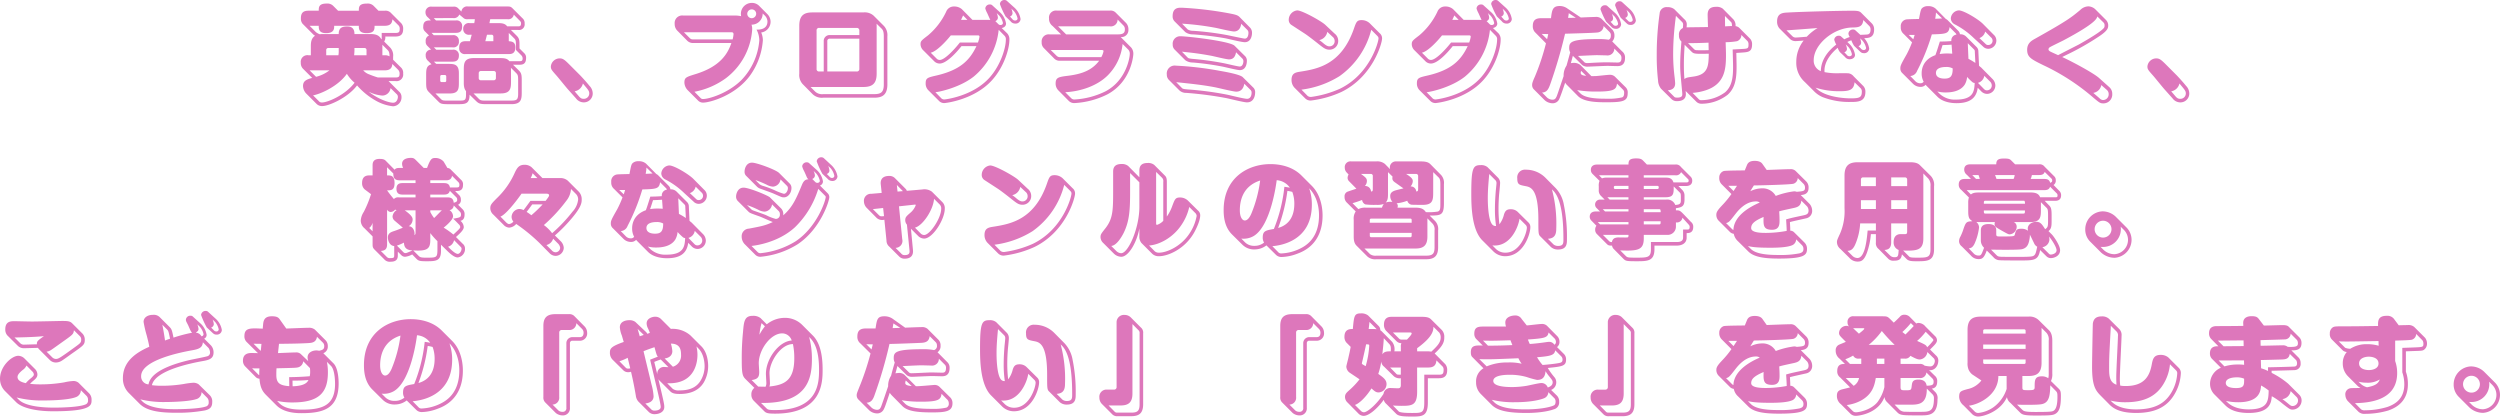 <svg xmlns="http://www.w3.org/2000/svg" width="806.112" height="134.308" viewBox="0 0 806.112 134.308"><defs><style>.a{fill:#d7b;}</style></defs><path class="a" d="M-290.088-29.592a2.715,2.715,0,0,0-2.124-.684c-2.592,0-2.592,1.152-2.592,2.3h-6.7l-1.584-1.584a2.654,2.654,0,0,0-2.124-.72c-2.52,0-2.52,1.224-2.52,2.3H-311c-1.692,0-2.484.648-2.484,2.448a2.574,2.574,0,0,0,.54,1.764l3.42,3.42a1.882,1.882,0,0,0,.612.432c-1.044.72-1.368,1.692-1.368,3.348v2.952h-.756a2.146,2.146,0,0,0-2.484,2.412,2.615,2.615,0,0,0,.684,1.908l2.988,2.988c-1.836.5-2.952.972-2.952,2.628A3.667,3.667,0,0,0-311.76-1.26l3.384,3.384a2.435,2.435,0,0,0,1.8.648c2.124,0,8.28-2.736,11.2-6.66a22.716,22.716,0,0,0,6.012,4.9,14.267,14.267,0,0,0,5.616,1.836,2.86,2.86,0,0,0,2.7-3.06,2.2,2.2,0,0,0-.792-1.692l-2.88-2.88-.5-.5H-283A2.146,2.146,0,0,0-280.512-7.7a2.385,2.385,0,0,0-.792-2.052l-2.448-2.412V-13.1a3.726,3.726,0,0,0-.972-3.024l-1.908-1.908a2.372,2.372,0,0,0,.36-1.62H-283c1.584,0,2.484-.612,2.484-2.376a2.508,2.508,0,0,0-.756-2.052l-3.24-3.24a2.375,2.375,0,0,0-1.944-.648h-2.016Zm-11.2,14.544a6.6,6.6,0,0,1-.108,1.44h-3.924v-1.62a.646.646,0,0,1,.72-.72h3.312Zm-6.444-8.064c0,.936,0,2.376,2.376,2.376,2.592,0,2.628-1.476,2.592-2.376h7.956c0,.936,0,2.376,2.484,2.376,2.592,0,2.592-1.26,2.592-2.376h3.276c2.268,0,2.376-1.3,2.484-2.088l1.872,1.872a1.467,1.467,0,0,1,.468,1.26c0,1.008-.288,1.26-1.368,1.26h-4.428v1.548a.916.916,0,0,1-.108.54c-.72-1.512-2.124-1.728-3.528-1.728h-5.148c0-1.62-.72-2.448-2.34-2.448s-2.772.432-2.736,2.448h-5.148a4.533,4.533,0,0,0-.936.072,4.184,4.184,0,0,1-1.3-.72l-2.016-2.016Zm14.688,7.164a.646.646,0,0,1,.72.72v1.62h-4a16.461,16.461,0,0,0,.108-2.34Zm6.588,7.2c2.2,0,2.376-1.26,2.448-2.052l1.872,1.872a1.676,1.676,0,0,1,.468,1.26c0,.9-.18,1.224-1.332,1.224h-5.652a28.765,28.765,0,0,1-2.736-.972A4.705,4.705,0,0,1-293.4-8.748Zm-.756-4.86v-3.384l1.692,1.692c.36.36.612.756.612,2.052a2.739,2.739,0,0,0-1.548-.36Zm-17.064,4.86a11.552,11.552,0,0,1-4.32,2.088l-2.088-2.088Zm-5.292,8.064c1.8-.252,7.884-2.628,10.908-6.948a11.766,11.766,0,0,0,2.484,2.88c-2.988,3.96-8.676,6.372-10.512,6.372a1.238,1.238,0,0,1-1.044-.468Zm26.892-.468a1.224,1.224,0,0,1,.468.972c0,.36-.216,1.872-1.548,1.872-1.4,0-4.9-1.188-7.884-3.564a11.588,11.588,0,0,0,4.428,1.26,2.681,2.681,0,0,0,2.628-2.412Zm11.124-23.688c-1.152,0-2.484,0-2.484,2.016a1.806,1.806,0,0,0,.54,1.512l1.332,1.332a1.769,1.769,0,0,0-1.08,1.836,1.812,1.812,0,0,0,.54,1.512l1.224,1.224A1.688,1.688,0,0,0-273.24-13.5a2.094,2.094,0,0,0,.756,1.692l1.116,1.116c-1.728.432-1.728,1.8-1.728,3.528v2.2c0,1.872.072,2.412.936,3.276l2.952,2.952c.684.684.9.9,3.2.9h3.276c2.34,0,3.636-.144,3.636-3.06L-257,1.152c.9.864,1.368,1.008,3.528,1.008h7.848c3.312,0,3.348-1.728,3.348-4.032V-5.22c0-1.98-.036-2.628-1.008-3.564l-1.8-1.764h1.8c1.08,0,2.412,0,2.412-2.232a1.932,1.932,0,0,0-.612-1.512L-243-15.8v-.9c0-1.692-.036-2.34-.9-3.2l-1.872-1.872h2.34a1.815,1.815,0,0,0,2.088-2.052A2.05,2.05,0,0,0-242.1-25.6l-2.952-2.952c-.72-.72-.828-.792-2.16-.792h-12.42a1.816,1.816,0,0,0-2.088,1.656l-.9-.9a1.857,1.857,0,0,0-1.764-.684h-6.84a1.775,1.775,0,0,0-2.088,1.872,2.007,2.007,0,0,0,.792,1.584Zm7.164-.756a1.85,1.85,0,0,0,1.98-1.152l1.512,1.26a1.915,1.915,0,0,0,1.26.252h2.232a7.92,7.92,0,0,1-.18,1.26h-1.476a1.787,1.787,0,0,0-2.088,1.872,1.8,1.8,0,0,0,2.088,1.872h.648c-.072.288-.468,1.764-.576,2.088h-1.368c-1.44,0-2.088.576-2.088,2.2A1.794,1.794,0,0,0-260.352-14h13.932c.684,0,2.088-.036,2.088-2.16,0-1.836-1.26-1.908-2.124-1.98v-2.664l1.728,1.728c.54.54.576.828.576,2.376v1.368l1.764,1.764a1.456,1.456,0,0,1,.4.972c0,.9-.432.9-1.224.9h-3.06c-.756-1.008-1.872-1.008-3.528-1.008h-7.848c-3.312,0-3.312,1.764-3.312,4.032v4.068a6.1,6.1,0,0,0,.144,1.368,2.818,2.818,0,0,0,.576,1.188v1.008c0,2.052-.324,2.052-2.484,2.052H-266c-1.476,0-1.836,0-2.34-.5l-1.764-1.8h4.608c2.952,0,2.952-1.584,2.952-3.672v-2.88c0-2.988-1.62-2.988-3.672-2.988h-3.636l-.756-.72h5.868c.72,0,2.2,0,2.2-1.944a1.76,1.76,0,0,0-2.052-1.908h-5.256l-.756-.756h6.012a1.771,1.771,0,0,0,2.052-1.98,1.77,1.77,0,0,0-2.052-1.944h-6.048l-.72-.756h7.812c1.584,0,2.052-.684,2.052-2.124a1.75,1.75,0,0,0-2.052-1.872h-6.372l-.72-.756Zm-2.232,20.16a.418.418,0,0,1-.468.468h-1.008a.435.435,0,0,1-.468-.468V-6.768a.435.435,0,0,1,.468-.468h1.008a.435.435,0,0,1,.468.468Zm20.88-3.24a8.2,8.2,0,0,0-.036-.9l1.656,1.656c.648.648.684.9.684,2.7v4.032c0,2.2-.612,2.2-2.916,2.2h-7.812c-1.224,0-1.548-.18-1.98-.612L-257.832-1.3h8.784c3.276,0,3.312-1.8,3.312-4.032Zm-4.86,2.484a.69.69,0,0,1-.648.648h-4.284a.663.663,0,0,1-.612-.648V-7.884a.687.687,0,0,1,.612-.648h4.284a.668.668,0,0,1,.648.648Zm3.708-19.044a1.77,1.77,0,0,0,2.052-1.476l1.872,1.908c.288.324.468.432.468.9,0,.972-.5.972-.936.972h-3.528c-.792-1.044-1.908-1.044-3.312-1.044h-2.412c.108-.54.144-.756.252-1.26Zm-5.112,5a.562.562,0,0,1,.576.576v1.512h-2.592c.216-.792.252-.936.54-2.088Zm25.02,9.54c-1.548-1.548-2.088-1.908-3.06-1.908a2.882,2.882,0,0,0-2.844,2.556c0,.936.18,1.152,1.944,3.132.5.576,2.916,3.564,3.492,4.212l2.664,2.988a3.136,3.136,0,0,0,2.448,1.3,2.861,2.861,0,0,0,2.952-2.916,3.547,3.547,0,0,0-1.044-2.412c-1.008-1.26-2.664-3.06-3.1-3.492Zm1.764,8.712a3.3,3.3,0,0,0,2.664-2.52c1.836,2.2,2.052,2.412,2.052,3.276A1.739,1.739,0,0,1-222.336.432c-.612,0-.972-.18-1.584-.9ZM-165.6-29.412a3.264,3.264,0,0,0-2.484-1.08,3.518,3.518,0,0,0-3.528,3.456,5.056,5.056,0,0,0,.072.828,9.687,9.687,0,0,0-1.944-.216H-190.26a2.429,2.429,0,0,0-2.7,2.7,3,3,0,0,0,.756,2.088l3.2,3.24a2.615,2.615,0,0,0,2.2.828h12.132c-1.152,3.348-3.456,7.524-11.484,10.008-3.132.972-3.672,1.116-3.672,2.808A3.744,3.744,0,0,0-188.712-2.3l3.276,3.276a2.209,2.209,0,0,0,1.656.684c2.124,0,10.44-2.268,15.156-8.784a22.209,22.209,0,0,0,4.1-11.34,6.539,6.539,0,0,0-.54-2.484,3.507,3.507,0,0,0,3.024-3.528,3.518,3.518,0,0,0-1.044-2.412Zm1.764,3.06a2.808,2.808,0,0,1,.792,1.836c0,2.736-2.88,2.664-3.528,2.628a7.635,7.635,0,0,1,.9,3.492A20.779,20.779,0,0,1-171.4-5.652C-175.716-1.332-181.944.5-183.78.5a.971.971,0,0,1-.828-.324l-1.98-2.016a25.019,25.019,0,0,0,10.116-4.356,21.5,21.5,0,0,0,8.5-15.66,4.287,4.287,0,0,0-.216-1.62,3.542,3.542,0,0,0,3.6-3.6ZM-168.12-28.4a1.414,1.414,0,0,1,1.44,1.4,1.444,1.444,0,0,1-1.44,1.44A1.444,1.444,0,0,1-169.56-27,1.437,1.437,0,0,1-168.12-28.4Zm-6.588,7.38c.324,0,.72,0,.72.648a9.953,9.953,0,0,1-.288,1.656H-186.8c-.828,0-.972-.108-1.368-.5l-1.8-1.8Zm42.588,17.64c2.988,0,4.284-1.188,4.284-4.284v-15.48a3.5,3.5,0,0,0-.036-.648l1.584,1.548c.54.5.756,1.152.756,2.556v15.48c0,2.556-.936,3.132-3.132,3.132h-16.38a3.284,3.284,0,0,1-2.664-.864l-1.44-1.44Zm-14.22-5a.764.764,0,0,1-.864-.864V-21.564a.763.763,0,0,1,.864-.864h12.06a.8.8,0,0,1,.864.864v1.44h-9.468a1.89,1.89,0,0,0-2.016,2.016v9.72Zm21.96-11.3a4.351,4.351,0,0,0-1.08-3.348l-3.348-3.348a4.3,4.3,0,0,0-3.312-1.044H-148.5c-2.268,0-4.284.54-4.284,4.284v15.48A4.35,4.35,0,0,0-151.7-4.32l3.276,3.312a4.279,4.279,0,0,0,3.384,1.08h16.38c2.232,0,4.284-.54,4.284-4.284Zm-19.368,1.584a.763.763,0,0,1,.864-.864h9.468v9.72a.79.79,0,0,1-.9.864h-9.432ZM-90.5-29.664a1,1,0,0,0-.792-.324,1.4,1.4,0,0,0-1.512,1.3,7.148,7.148,0,0,0,.612,1.476c.144.288.828,1.872,1.008,2.232a3.714,3.714,0,0,0-.684-.036h-5.076l-3.384-3.42a3.721,3.721,0,0,0-2.556-.9,2.641,2.641,0,0,0-2.556,1.728,22.591,22.591,0,0,1-5.8,7.56c-2.2,1.692-2.448,1.872-2.448,2.916a2.8,2.8,0,0,0,.936,1.98l3.42,3.42a2.472,2.472,0,0,0,1.836.792c2.052,0,5.112-3.2,7.02-5.616h4.824c-2.232,4.716-5.4,7.668-12.6,9.4-3.06.72-3.78.792-3.78,2.592a3.018,3.018,0,0,0,.828,2.2l3.456,3.456a2.307,2.307,0,0,0,1.728.72c.324,0,9.72-1.008,15.48-7.488,3.744-4.176,5.508-9.972,5.508-12.924a2.83,2.83,0,0,0-.72-2.088l-1.764-1.692c1.4-.288,1.4-1.3,1.4-1.44a6.291,6.291,0,0,0-1.908-3.6Zm-4.644,9.648c.4,0,.468.252.468.432a9.24,9.24,0,0,1-.5,1.872h-5.832c-1.872,2.376-4.932,5.616-6.48,5.616a1.379,1.379,0,0,1-1.008-.432l-1.908-1.908c1.872-.36,5-3.708,6.48-5.58ZM-108.9-1.692c1.368-.108,7.92-1.548,12.312-5a22.522,22.522,0,0,0,8.1-15.12l1.908,1.944a1.531,1.531,0,0,1,.4,1.26c0,2.664-1.692,8.208-5.22,12.168C-96.876-.288-105.912.648-106.02.648a1.4,1.4,0,0,1-1.116-.54Zm8.28-23.328c.288-.612.468-.972.648-1.44l1.4,1.44Zm12.312-1.4a5.3,5.3,0,0,1,1.188,2.376c0,.612-.612.684-.792.684-.432,0-.576-.18-.864-.468l-.792-.792a1.249,1.249,0,0,0,.828-1.08,4.25,4.25,0,0,0-.4-1.512Zm3.636,1.836a1.842,1.842,0,0,0,1.512.756,1.567,1.567,0,0,0,1.728-1.44,6.2,6.2,0,0,0-1.872-3.6L-85.788-31.1a1.1,1.1,0,0,0-.828-.324,1.391,1.391,0,0,0-1.476,1.3,25.934,25.934,0,0,0,1.836,4Zm1.08-3.276A5.3,5.3,0,0,1-82.4-25.488c0,.612-.612.684-.792.684a1.126,1.126,0,0,1-.9-.468l-.756-.828a1.192,1.192,0,0,0,.828-1.044,4.25,4.25,0,0,0-.4-1.512ZM-65.88,1.116a2.489,2.489,0,0,0,2.016.684,26.829,26.829,0,0,0,10.44-2.808c7.74-4.14,8.352-12.564,8.352-13a3.015,3.015,0,0,0-.756-2.16l-3.312-3.312a2.246,2.246,0,0,0,2.484-2.34,3.029,3.029,0,0,0-.72-2.16l-3.456-3.456a2.278,2.278,0,0,0-1.8-.576h-17.1a2.243,2.243,0,0,0-2.52,2.52A2.835,2.835,0,0,0-71.1-23.04l2.736,2.7h-3.708a2.267,2.267,0,0,0-2.556,2.484,2.479,2.479,0,0,0,.756,1.98l3.42,3.456a2.456,2.456,0,0,0,1.836.576h12.528c-2.376,3.168-5.724,4.284-9.864,4.824-3.24.4-4.176.54-4.176,2.556a3.111,3.111,0,0,0,.864,2.16ZM-55.4-15.3c.324,0,.72,0,.72.36A6.3,6.3,0,0,1-55.4-13H-68.616a1.523,1.523,0,0,1-1.224-.468L-71.712-15.3Zm-13.932-7.632h16.7a2.17,2.17,0,0,0,2.484-2.2l1.944,1.98a1.637,1.637,0,0,1,.4,1.116c0,.756-.036,1.692-2.16,1.692H-66.744Zm22.68,7.56a1.937,1.937,0,0,1,.432,1.4c0,.972-1.044,8.352-7.74,11.952A25.694,25.694,0,0,1-63.936.648a1.388,1.388,0,0,1-1.116-.36l-1.98-1.98C-62.1-1.944-56.7-3.708-53.244-7.2a16.736,16.736,0,0,0,4.716-10.044Zm36.864,8.82c-.936-.9-5.616-1.728-7.488-2.052A106.233,106.233,0,0,0-31.356-10.26a2.555,2.555,0,0,0-2.916,2.88,2.331,2.331,0,0,0,.648,1.692l3.456,3.456a3.186,3.186,0,0,0,2.2.756A116.382,116.382,0,0,1-15.228.18c.972.18,5.724,1.4,6.8,1.4,2.448,0,2.628-2.592,2.628-3.132A2.034,2.034,0,0,0-6.48-3.276Zm2.448,4.068a1.173,1.173,0,0,1,.4.972c0,.936-.4,1.944-1.44,1.944C-9.468.432-14-.756-14.976-.936A104.715,104.715,0,0,0-27.54-2.592c-.756-.072-1.548-.108-1.836-.432l-1.872-1.908c4.464.468,8.46.864,12.564,1.656,1.08.216,5.832,1.4,6.8,1.4,1.836,0,2.412-1.44,2.592-2.556ZM-28.332-21.1a3.991,3.991,0,0,0,2.412.756,94.689,94.689,0,0,1,10.692,1.3c.864.18,5.112,1.224,6.084,1.224,1.908,0,2.34-1.944,2.34-2.988a2.36,2.36,0,0,0-.684-1.764L-10.8-25.92c-.612-.648-1.512-.828-2.916-1.116a112.542,112.542,0,0,0-15.84-1.908c-1.044,0-2.844,0-2.844,2.736a2.228,2.228,0,0,0,.612,1.656Zm19.908-.792a1.28,1.28,0,0,1,.468,1.08c0,.144,0,1.836-1.188,1.836-.432,0-5.148-1.044-6.156-1.224a93.948,93.948,0,0,0-10.548-1.3,3.2,3.2,0,0,1-1.692-.432L-29.376-23.8a87.92,87.92,0,0,1,10.764,1.332c.936.18,5.148,1.188,6.012,1.188,1.98,0,2.268-2.052,2.3-2.484Zm-4,5.22c-1.512-1.512-15.3-3.06-17.352-3.06a2.4,2.4,0,0,0-2.592,2.7,2.107,2.107,0,0,0,.576,1.548l3.456,3.456a4.125,4.125,0,0,0,2.448.756,88.056,88.056,0,0,1,9.468,1.3c.828.144,4.752,1.152,5.688,1.152,2.268,0,2.268-2.772,2.268-2.916a2.057,2.057,0,0,0-.72-1.728Zm2.412,4.032a1.247,1.247,0,0,1,.432.9c0,.72-.288,1.764-1.188,1.764-.576,0-4.536-.972-5.364-1.116A93.809,93.809,0,0,0-26.1-12.456c-.54-.072-1.188-.108-1.44-.4l-1.872-1.908c3.42.36,5.688.612,9.54,1.332.9.18,4.824,1.152,5.652,1.152,1.512,0,2.052-1.044,2.268-2.3ZM31.14-23.94a3.87,3.87,0,0,0-2.52-1.008c-1.584,0-1.8.54-2.592,2.844C22-10.62,14.364-9.216,8.964-8.352c-1.692.252-3.024.468-3.024,2.7a3.62,3.62,0,0,0,.936,2.484L10.332.288a2.426,2.426,0,0,0,2.016.684A33.469,33.469,0,0,0,22.068-1.8C32.22-6.768,35.136-17.568,35.136-19.008a2.138,2.138,0,0,0-.792-1.728Zm2.376,4c.432.432.468.648.468.936,0,.972-2.628,11.376-12.384,16.164A33.825,33.825,0,0,1,12.312-.18,1.707,1.707,0,0,1,11.124-.5L9.144-2.52A30.452,30.452,0,0,0,21.42-6.876a26.136,26.136,0,0,0,10.224-14.94Zm-16.7-3.492c-1.26-1.188-7.452-4.644-9.036-4.644A3.068,3.068,0,0,0,5.04-25.092a1.944,1.944,0,0,0,.792,1.656l4.428,2.88c1.26.828,4.392,3.312,4.464,3.384,1.62,1.26,2.232,1.764,3.492,1.764a2.79,2.79,0,0,0,2.772-2.916,2.934,2.934,0,0,0-1.152-2.268Zm2.34,3.852a1.734,1.734,0,0,1,.684,1.332,1.639,1.639,0,0,1-1.692,1.764c-.468,0-.9-.144-1.872-.936a12.381,12.381,0,0,0-1.4-1.08,3.29,3.29,0,0,0,2.592-2.664ZM67.9-29.664a1,1,0,0,0-.792-.324,1.4,1.4,0,0,0-1.512,1.3,7.148,7.148,0,0,0,.612,1.476c.144.288.828,1.872,1.008,2.232a3.714,3.714,0,0,0-.684-.036H61.452l-3.384-3.42a3.721,3.721,0,0,0-2.556-.9,2.641,2.641,0,0,0-2.556,1.728,22.591,22.591,0,0,1-5.8,7.56c-2.2,1.692-2.448,1.872-2.448,2.916a2.8,2.8,0,0,0,.936,1.98l3.42,3.42a2.472,2.472,0,0,0,1.836.792c2.052,0,5.112-3.2,7.02-5.616h4.824c-2.232,4.716-5.4,7.668-12.6,9.4-3.06.72-3.78.792-3.78,2.592a3.018,3.018,0,0,0,.828,2.2L50.652,1.08a2.307,2.307,0,0,0,1.728.72C52.7,1.8,62.1.792,67.86-5.688c3.744-4.176,5.508-9.972,5.508-12.924a2.83,2.83,0,0,0-.72-2.088l-1.764-1.692c1.4-.288,1.4-1.3,1.4-1.44a6.291,6.291,0,0,0-1.908-3.6Zm-4.644,9.648c.4,0,.468.252.468.432a9.24,9.24,0,0,1-.5,1.872H57.384C55.512-15.336,52.452-12.1,50.9-12.1a1.379,1.379,0,0,1-1.008-.432l-1.908-1.908c1.872-.36,5-3.708,6.48-5.58ZM49.5-1.692c1.368-.108,7.92-1.548,12.312-5a22.522,22.522,0,0,0,8.1-15.12l1.908,1.944a1.531,1.531,0,0,1,.4,1.26c0,2.664-1.692,8.208-5.22,12.168C61.524-.288,52.488.648,52.38.648a1.4,1.4,0,0,1-1.116-.54ZM57.78-25.02c.288-.612.468-.972.648-1.44l1.4,1.44Zm12.312-1.4a5.3,5.3,0,0,1,1.188,2.376c0,.612-.612.684-.792.684-.432,0-.576-.18-.864-.468l-.792-.792a1.249,1.249,0,0,0,.828-1.08,4.25,4.25,0,0,0-.4-1.512Zm3.636,1.836a1.842,1.842,0,0,0,1.512.756,1.567,1.567,0,0,0,1.728-1.44,6.2,6.2,0,0,0-1.872-3.6L72.612-31.1a1.1,1.1,0,0,0-.828-.324,1.391,1.391,0,0,0-1.476,1.3,25.934,25.934,0,0,0,1.836,4Zm1.08-3.276A5.3,5.3,0,0,1,76-25.488c0,.612-.612.684-.792.684a1.126,1.126,0,0,1-.9-.468l-.756-.828a1.192,1.192,0,0,0,.828-1.044,4.25,4.25,0,0,0-.4-1.512ZM108.5-21.1a1.418,1.418,0,0,1,.4,1.116c0,.936-.324,1.152-.684,1.368a18.866,18.866,0,0,0-3.132-.216c-9,0-9.612.936-9.612,2.88a2.862,2.862,0,0,0,.324,1.4c-.216.792-1.152,4.212-1.188,4.284a5.812,5.812,0,0,0-.936,3.384c-1.8,5.328-2.124,6.3-2.268,6.588C91.08.4,90.828.72,90.036.72A2.885,2.885,0,0,1,88.38.072L86.724-1.584c1.512-.072,2.052-1.044,2.628-2.664A158.309,158.309,0,0,0,94.14-20.556c1.152-.036,9.612-.252,10.44-.4a2.138,2.138,0,0,0,1.98-2.088Zm-2.628-4.284a2.614,2.614,0,0,0-1.98-.576c-.684,0-3.96.144-4.68.18l-4.392-2.952a4.163,4.163,0,0,0-2.412-.756c-2.3,0-2.484,1.332-2.808,3.924H86.616c-1.3,0-2.88.144-2.88,2.484a2.8,2.8,0,0,0,.648,1.98l3.6,3.636a75.055,75.055,0,0,1-3.6,10.8c-.864,1.872-.864,2.34-.864,2.628a1.943,1.943,0,0,0,.648,1.512L87.552.864A3.881,3.881,0,0,0,90,1.872,2.318,2.318,0,0,0,92.16.72c.36-.648,1.4-3.636,2.016-5.508a3.548,3.548,0,0,0,.72.9L98.28-.468c2.016,2.052,6.732,2.016,9.432,2.016,5.364,0,6.624-.468,6.624-2.988a2.276,2.276,0,0,0-.684-1.872L110.268-6.66a2.29,2.29,0,0,0-1.728-.648c-.648,0-3.708.36-4.392.4-.288,0-.936.036-1.512.036l-3.564-3.6a3.332,3.332,0,0,0-2.2-.684,4.66,4.66,0,0,0-.864.108c.108-.36.54-2.016.648-2.376l2.988,2.952a2.7,2.7,0,0,0,1.728.54c.36,0,5.436-.252,6.48-.252.432,0,2.592.072,3.1.072.648,0,2.52,0,2.52-2.592a2.469,2.469,0,0,0-.936-2.16l-3.2-3.2a2.523,2.523,0,0,0,.72-1.908,2.676,2.676,0,0,0-.72-1.944ZM111.78-14a1.6,1.6,0,0,1,.54,1.332c0,1.4-.792,1.4-1.3,1.4-.54,0-2.952-.072-3.42-.072-1.62,0-4.392.144-4.788.18-.216,0-1.224.072-1.44.072a1.835,1.835,0,0,1-.9-.18l-2.16-2.124c.972-.036,5.184-.252,6.048-.252.5,0,2.7.072,3.132.072a2.177,2.177,0,0,0,2.52-2.2Zm2.988-13.464a5.614,5.614,0,0,1,1.188,2.412c0,.612-.612.684-.792.684-.432,0-.576-.216-.864-.5l-.792-.792a1.174,1.174,0,0,0,.864-1.044,4.143,4.143,0,0,0-.432-1.548ZM97.6-25.7c-1.836.036-1.98.036-2.484.036.144-.9.18-1.08.216-1.512Zm-10.98,5.22c.288,0,1.764.036,2.088.036-.216,1.08-.252,1.188-.36,1.656Zm14.328,13.5c-1.224-.108-1.764-.36-1.764-.936a1.569,1.569,0,0,1,.144-.648Zm11.808,4.392a1.25,1.25,0,0,1,.432,1.116c0,.864-.216,1.26-.648,1.44A18.931,18.931,0,0,1,107.568.4c-2.232,0-6.768,0-8.46-1.692l-1.08-1.08a36.729,36.729,0,0,0,6.336.468c5.58,0,6.3-.684,6.516-2.556Zm.972-21.564c.5.468.756.756,1.476.756a1.58,1.58,0,0,0,1.764-1.44,6.291,6.291,0,0,0-1.908-3.6l-2.484-2.268a1.114,1.114,0,0,0-.828-.324,1.417,1.417,0,0,0-1.476,1.3A24.912,24.912,0,0,0,112.1-25.7Zm-4.752,1.26a1.843,1.843,0,0,0,1.512.756,1.567,1.567,0,0,0,1.728-1.44,6.2,6.2,0,0,0-1.872-3.6l-2.484-2.232a.993.993,0,0,0-.828-.324,1.391,1.391,0,0,0-1.476,1.3,25.934,25.934,0,0,0,1.836,4Zm1.08-3.276A5.3,5.3,0,0,1,111.24-23.8c0,.612-.612.684-.792.684a1.013,1.013,0,0,1-.864-.468l-.792-.828a1.147,1.147,0,0,0,.828-1.044,4.25,4.25,0,0,0-.4-1.512Zm34.956-2.448a3.219,3.219,0,0,0-2.2-.612c-2.448,0-2.7,1.476-2.7,2.628,0,.216.036,1.584.108,3.888-.972.036-5.832.072-6.912.108a5.054,5.054,0,0,0,.072-.828,2.093,2.093,0,0,0-.792-1.8l-3.24-3.24a3.4,3.4,0,0,0-2.232-.648,2.2,2.2,0,0,0-2.484,2.052,92.661,92.661,0,0,0-.936,13.428,68.221,68.221,0,0,0,.432,8.208,4.555,4.555,0,0,0,.936,2.592L128.484.54a2.358,2.358,0,0,0,1.728.648c1.728,0,2.88-.648,2.88-2.268,0-.252-.036-.54-.072-1.008L136.4,1.3a2.3,2.3,0,0,0,1.764.72,13.837,13.837,0,0,0,8.388-2.88c3.132-2.772,2.952-7.02,2.844-11.952l-.036-1.548,1.656-.108c2.124-.144,3.42-.18,3.42-2.628a2.545,2.545,0,0,0-.648-1.872l-3.456-3.456A2.193,2.193,0,0,0,149.112-23a2.9,2.9,0,0,0-.648-2.124Zm7.956,10.44a1.6,1.6,0,0,1,.324,1.044c0,1.4-.216,1.4-2.34,1.512l-2.772.144.072,2.7c.144,4.9.252,8.676-2.484,11.088a12.941,12.941,0,0,1-7.6,2.556A1.079,1.079,0,0,1,137.2.5l-1.944-1.98a17.889,17.889,0,0,0,4-.756c6.3-1.944,6.768-6.732,6.768-11.3,0-1.188-.036-2.052-.108-4.284a22.362,22.362,0,0,0,3.672-.324,2.113,2.113,0,0,0,1.4-2.016Zm-19.188.648c2.088.036,5.076-.072,6.624-.144,0,1.332.036,1.764.036,2.412-.216.036-3.528.072-4.1,0a1.273,1.273,0,0,1-.756-.468Zm1.044,2.664c.792.792,1.008.864,5.652.756-.072,3.816-.108,6.732-5,7.38-2.016.288-2.232.324-2.844.792-.108-1.26-.18-2.484-.18-4.68,0-2.808.18-5.076.252-6.372Zm-3.024-9.54a1.153,1.153,0,0,1,.4,1.008c0,.252-.072.936-.072,1.008a2.236,2.236,0,0,0-1.26,2.34,2.5,2.5,0,0,0,.792,2.016c-.216,2.7-.4,5-.4,7.74,0,1.836.144,3.168.5,7.02.036.432.18,1.836.18,2.2,0,.432-.036,1.116-1.62,1.116-.576,0-.828-.072-1.008-.288L127.26-2.3c.648-.072,2.376-.216,2.376-2.232,0-.18-.036-.792-.144-1.764a59.9,59.9,0,0,1-.5-7.956,85.533,85.533,0,0,1,.54-9.108c.036-.432.288-2.484.36-2.952Zm15.84.072c.216.216.288.432.324,1.3-1.26.036-1.548.072-2.232.108,0-.54-.036-2.88-.036-3.348Zm41.328,9.252c.468.432.756.792,1.476.792a1.583,1.583,0,0,0,1.764-1.476,6.418,6.418,0,0,0-1.62-3.348c1.512-.072,3.2-.144,3.2-2.808a2.706,2.706,0,0,0-.684-1.908l-3.456-3.456c-.54-.54-1.08-.684-2.952-.684-4.1,0-16.416.324-20.7.576-1.62.072-3.492.18-3.492,2.88a3.311,3.311,0,0,0,.72,2.2l3.456,3.456a2.5,2.5,0,0,0,1.8.684c.4,0,2.34-.144,2.592-.18a11.057,11.057,0,0,0-2.376,6.876,8.279,8.279,0,0,0,2.772,6.516l3.024,3.024a8.521,8.521,0,0,0,2.736,1.836,23.684,23.684,0,0,0,9,1.548c2.268,0,4.752-.036,4.752-3.24a2.6,2.6,0,0,0-.684-1.908L187.164-6.84a2.592,2.592,0,0,0-1.548-.936c-.324-.072-3.024-.036-3.384-.036a20.21,20.21,0,0,1-4.428-.36c-.288-3.492,2.52-6.408,4.248-7.848a4.529,4.529,0,0,0,.72,1.4l1.62,1.548a1.873,1.873,0,0,0,1.476.756c.936,0,1.764-.5,1.764-1.44a6.291,6.291,0,0,0-1.908-3.6l-.576-.54a10.789,10.789,0,0,1,1.3-.54,8.6,8.6,0,0,0,.9,1.8Zm1.044-3.276a5.294,5.294,0,0,1,1.188,2.376.706.706,0,0,1-.792.684,1.113,1.113,0,0,1-.864-.468l-.792-.792a1.226,1.226,0,0,0,.864-1.08,9.306,9.306,0,0,0-.324-1.44Zm-2.2-3.24a1.021,1.021,0,0,0-.792-.324,1.45,1.45,0,0,0-1.512,1.3,2.179,2.179,0,0,0,.432,1.116,11.3,11.3,0,0,0-1.764.756l-.936-.828a.963.963,0,0,0-.792-.324,1.4,1.4,0,0,0-1.512,1.3,6.791,6.791,0,0,0,.648,1.548c-2.916,2.232-4.932,5.148-4.968,8.568a3.616,3.616,0,0,1-2.3-3.564c0-4.968,6.264-10.4,12.42-10.512,1.764-.036,3.348-.036,3.564-2.412l1.98,1.98a1.567,1.567,0,0,1,.36,1.08c0,.612-.108,1.44-.936,1.584-.36.072-2.016.108-2.34.144ZM174.888-3.168A24.734,24.734,0,0,0,182.7-2.016c3.024,0,4.536-.324,4.788-2.88l2.016,1.98a1.5,1.5,0,0,1,.324,1.044c0,1.908-.792,2.16-3.708,2.16-.864,0-7.632-.144-10.8-3.06Zm-9.36-18.468c3.528-.252,6.516-.468,10.044-.756a16.117,16.117,0,0,0-3.492,2.808c-.5.036-2.916.252-3.456.252a1.45,1.45,0,0,1-1.116-.36Zm19.908,5.292a5.3,5.3,0,0,1,1.188,2.376c0,.612-.612.684-.792.684a1.013,1.013,0,0,1-.864-.468l-.792-.828a1.174,1.174,0,0,0,.864-1.044,3.893,3.893,0,0,0-.432-1.512ZM228.2-2.124a2.7,2.7,0,0,0,1.98.972,2.709,2.709,0,0,0,2.7-2.772,3.066,3.066,0,0,0-.972-2.088l-3.384-3.42c-.288-.324-.432-.36-.9-.792l-.216-4.608a1.979,1.979,0,0,0-.54-1.4l-3.456-3.456a2.58,2.58,0,0,0-1.944-.684,1.926,1.926,0,0,0-.54-1.116l-3.456-3.456a1.728,1.728,0,0,0-.54-.36l-3.312-3.348a3.5,3.5,0,0,0-2.484-.792,2.641,2.641,0,0,0-1.764.54c-.5.432-.576.756-1.116,3.6-.612,0-3.456.072-3.744.108a2.179,2.179,0,0,0-2.124,2.448,2.644,2.644,0,0,0,.936,2.268l2.7,2.7A34.014,34.014,0,0,1,204.336-14c-1.944,3.42-2.088,3.78-2.088,4.644a1.984,1.984,0,0,0,.648,1.512l3.456,3.456a3.4,3.4,0,0,0,2.34.972A2.221,2.221,0,0,0,210.42-4.1a2.523,2.523,0,0,0,.288.36l3.528,3.528c1.836,1.836,4.788,2.052,6.12,2.052,4,0,6.408-1.4,6.84-4.968ZM220.1-20.7a.8.8,0,0,1,.216.432,1.872,1.872,0,0,0-1.62,2.088c-1.368.108-2.556.144-3.708.144-.828,2.628-.9,2.916-1.44,4.392-4.428,1.584-4.428,5.184-4.428,5.868a5.5,5.5,0,0,0,.648,2.7,1.255,1.255,0,0,1-1.08.5,2.171,2.171,0,0,1-1.548-.612l-1.692-1.728a2.482,2.482,0,0,0,2.2-1.656A65.483,65.483,0,0,0,212.4-20.34c4.464-.144,5.472-.18,5.724-2.34Zm-1.116,6.588c-.432-.036-1.008-.072-1.764-.072a15.342,15.342,0,0,0-2.3.18c.288-.828.648-1.944.936-2.88.9-.036,2.124-.072,2.916-.144Zm.144,4.752c.036,2.736-.936,3.276-2.628,3.276-.432,0-2.772,0-2.772-1.836,0-1.62,1.944-1.908,3.24-1.908A4.088,4.088,0,0,1,219.132-9.36Zm-4.968,7.416a10.065,10.065,0,0,0,2.772.324c1.944,0,4.752-.4,6.12-2.592a5.85,5.85,0,0,0,.72-2.412A18.7,18.7,0,0,0,225.5-4.932a1.153,1.153,0,0,0,.72.252C226.08-2.088,225.9.684,220.212.684a7.153,7.153,0,0,1-5.148-1.728Zm16.92-3.276a1.825,1.825,0,0,1,.648,1.332A1.553,1.553,0,0,1,230.148-2.3c-.5,0-.756-.216-1.188-.684l-1.692-1.728a2.813,2.813,0,0,0,2.052-2.268ZM223.992-17.5l2.052,2.052a.876.876,0,0,1,.216.684l.18,3.636a20.18,20.18,0,0,0-2.232-1.332ZM204.948-20.16h1.908l-.432,1.4Zm10.764-5.328c-.432.036-1.836.108-2.232.108a12.227,12.227,0,0,0,.252-2.016Zm13.212,1.8c-1.512-1.548-6.264-4.392-7.812-4.392a2.787,2.787,0,0,0-2.592,2.592,2.256,2.256,0,0,0,1.188,1.872,25.55,25.55,0,0,1,6.192,4.428l3.024,2.772a2.287,2.287,0,0,0,1.728.72,2.655,2.655,0,0,0,2.556-2.664,2.49,2.49,0,0,0-.864-1.872Zm-1.188,4.536a2.9,2.9,0,0,0,1.872-2.088l1.836,1.836a1.423,1.423,0,0,1,.54,1.044,1.36,1.36,0,0,1-1.4,1.44,1.013,1.013,0,0,1-.828-.324Zm38.52,12.816c-1.728-1.512-8.136-5-11.808-6.7.324-.18.468-.252.9-.468a85.434,85.434,0,0,0,11.3-6.408c2.34-1.62,2.628-2.412,2.628-3.276a2.558,2.558,0,0,0-.756-1.836l-3.456-3.456a3.477,3.477,0,0,0-2.2-.9,3.916,3.916,0,0,0-2.628,1.188c-2.916,2.412-4,3.348-14.616,9.288-1.08.612-2.484,1.4-2.484,3.528,0,2.376,1.26,3.024,5.22,4.968A70.244,70.244,0,0,1,264.456.036c2.052,1.728,2.268,1.872,3.276,1.872a2.848,2.848,0,0,0,2.844-3.024,2.822,2.822,0,0,0-.972-2.232Zm-1.8,4.86A3.112,3.112,0,0,0,267.048-4l1.8,1.584a1.743,1.743,0,0,1,.576,1.3,1.831,1.831,0,0,1-1.8,1.944,1.612,1.612,0,0,1-1.152-.576Zm3.276-22.716a1.252,1.252,0,0,1,.36,1.08,1.062,1.062,0,0,1-.36.864c-1.512,1.62-7.488,4.9-7.812,5.112-.972.5-5.724,2.916-6.8,3.492-.72-.324-1.908-.864-2.2-1.008-.468-.216-.9-.432-.9-.9a.827.827,0,0,1,.432-.648c.432-.288,3.744-1.872,4.428-2.232,10.44-5.544,10.728-7.056,10.872-7.7Zm20.088,13.5c-1.548-1.548-2.088-1.908-3.06-1.908a2.882,2.882,0,0,0-2.844,2.556c0,.936.18,1.152,1.944,3.132.5.576,2.916,3.564,3.492,4.212L290.016.288a3.136,3.136,0,0,0,2.448,1.3,2.861,2.861,0,0,0,2.952-2.916,3.547,3.547,0,0,0-1.044-2.412c-1.008-1.26-2.664-3.06-3.1-3.492Zm1.764,8.712a3.3,3.3,0,0,0,2.664-2.52c1.836,2.2,2.052,2.412,2.052,3.276A1.739,1.739,0,0,1,292.464.432c-.612,0-.972-.18-1.584-.9ZM-281.16,50.792a1.709,1.709,0,0,0,1.26.576,5.822,5.822,0,0,0,2.3-.756l1.26,1.3c.72.756,1.08.9,3.42.9,3.1,0,4.608-.144,4.608-3.384V47.48l2.052,2.016c1.584,1.548,2.592,2.088,3.348,2.088a2.713,2.713,0,0,0,2.34-2.844,1.977,1.977,0,0,0-.756-1.584l-2.16-2.16c1.332-1.188,2.52-2.3,2.52-3.2a2.738,2.738,0,0,0-1.08-2.016c1.044-.216,1.332-1.044,1.332-1.98A2.107,2.107,0,0,0-261.4,36l-1.4-1.4a1.619,1.619,0,0,0,.9-1.656,1.952,1.952,0,0,0-.648-1.548l-1.224-1.224c1.188,0,2.556,0,2.556-1.944a1.909,1.909,0,0,0-.684-1.728l-2.952-2.952c-.612-.612-.72-.72-1.4-.828l-1.188-2.016a3.541,3.541,0,0,0-2.736-1.188c-1.116,0-1.548.288-2.628,3.2h-1.08l-2.3-2.3c-.72-.72-.936-.936-1.836-.936-.54,0-2.844.072-2.844,1.944a3.734,3.734,0,0,0,.324,1.3h-1.08c-1.116,0-1.332.216-1.656.576l-2.7-2.736c-.432-.468-.792-.756-2.124-.756-2.268,0-2.268,1.476-2.268,2.124v3.2h-1.044c-.684,0-2.34.072-2.34,2.412a2.593,2.593,0,0,0,.828,2.088l2.052,1.548a35.209,35.209,0,0,1-2.34,5.724,5.728,5.728,0,0,0-.972,2.772,3.274,3.274,0,0,0,1.224,2.52l2.592,2.592v2.592c0,1.08.216,1.26.972,2.016l2.736,2.736a2.348,2.348,0,0,0,2.124.828c2.3,0,2.3-1.4,2.3-2.124V49.712Zm4.644-24.084v.9h-4.14c-.756,0-2.016.072-2.016,1.836,0,1.692,1.08,1.872,2.016,1.872h4.14v.9h-5.364a1.859,1.859,0,0,0-1.62.54,35.108,35.108,0,0,1-2.2-2.808c1.26,0,2.412,0,2.412-2.34,0-2.448-1.188-2.484-2.412-2.484V22.5l2.016,2.016c0,1.008.108,2.2,2.052,2.2Zm4.752,5.508v-.9h4.356c.828,0,1.692-.144,1.944-1.224l2.088,2.088a1.039,1.039,0,0,1,.288.792c0,.432-.072.72-1.116.972-.144-1.3-.756-1.728-2.052-1.728Zm0-4.608v-.9h5c.792,0,1.764-.108,2.016-1.44l2.052,2.052a1.108,1.108,0,0,1,.324.828c0,.828-.324.864-.936.864h-2.124c-.216-1.332-1.26-1.4-1.98-1.4Zm-4.752,15.984c0,.36-.072.648-.36.792.18-.792-.18-2.772-1.836-2.88a2.56,2.56,0,0,0,1.26-2.124c0-.432-.036-1.224-2.556-2.988h3.492Zm8.5-7.2c-.4.288-2.088,2.124-2.52,2.484a12.6,12.6,0,0,1-1.224-1.944v-.54Zm-3.744,7.344a22.451,22.451,0,0,0,2.3,2.592V48.74c0,2.916-.144,2.916-3.6,2.916-1.476,0-1.944-.072-2.412-.54l-1.8-1.8c4.5.288,5.508-.468,5.508-3.348Zm-13.932-7.56a1.454,1.454,0,0,0,1.152.756,1.957,1.957,0,0,0,1.44-.792,1.051,1.051,0,0,0,.5.18,2.735,2.735,0,0,0-1.332,2.016,1.769,1.769,0,0,0,.684,1.4c.4.36,2.268,1.908,2.628,2.268-.684.252-1.728.72-2.844,1.08-.864.288-1.98.648-1.98,2.052,0,.828.468,2.664,2.052,2.772v2.916c0,.756-.036.972-1.26.972a1.284,1.284,0,0,1-1.152-.4l-1.908-1.908c1.512-.108,2.016-.756,2.016-2.124Zm-4.68,6.984-1.08-1.08a3.107,3.107,0,0,0,1.08-1.692Zm28.152-6.336a1.25,1.25,0,0,1,.36.9c0,.9-.252.972-2.52,1.368.324.288,1.3,1.26,1.764,1.764a1.291,1.291,0,0,1,.5.864c0,.432-.216.648-2.2,2.484a26.208,26.208,0,0,0-3.132-2.232c.972-.756,3.024-2.556,3.024-3.672a2.412,2.412,0,0,0-1.152-1.98,1.55,1.55,0,0,0,1.368-1.512Zm-20.3,10.944a14.806,14.806,0,0,0,2.268-.972c.036,2.34,1.8,2.448,2.772,2.52-1.944.864-2.052.864-2.34.864a.9.9,0,0,1-.612-.288Zm20.34.18c.36.4.5.468.5.828,0,.756-.612,1.656-1.224,1.656-.792,0-2.232-1.4-2.556-1.728l-.576-.576A2.73,2.73,0,0,0-264.1,46Zm30.6-3.456a46.1,46.1,0,0,0,3.888-3.78c4.68-5.076,4.752-6.7,4.752-7.812a3.5,3.5,0,0,0-1.008-2.592l-3.456-3.456a3.583,3.583,0,0,0-2.448-.864h-5.76l-3.456-3.456a3.391,3.391,0,0,0-2.268-.828c-1.728,0-2.376.828-3.2,2.592a25.929,25.929,0,0,1-5.9,8.316c-1.584,1.62-1.98,2.016-1.98,3.132a2.827,2.827,0,0,0,1.008,2.052l3.24,3.24a2.689,2.689,0,0,0,1.836.936,3.29,3.29,0,0,0,2.268-1.188,55.588,55.588,0,0,1,7.632,6.264l3.1,3.132a2.758,2.758,0,0,0,1.98.9,2.683,2.683,0,0,0,2.628-2.592,3.3,3.3,0,0,0-1.08-2.232Zm-7.884-11.16c-.324.432-1.836,2.52-2.232,2.988a2.987,2.987,0,0,0-1.476-.36,2.655,2.655,0,0,0-2.376,2.484,2.451,2.451,0,0,0,.576,1.584,2.185,2.185,0,0,1-1.368.792c-.216,0-.54-.108-1.044-.612l-1.764-1.8c1.584-.5,5-4.788,6.8-7.38h8.028c.216,0,.864,0,.864.54,0,.216-.036.36-1.116,1.764Zm14.688-2.2a2.5,2.5,0,0,1,.684,1.8,6.807,6.807,0,0,1-1.836,3.924,49.113,49.113,0,0,1-6.552,6.912,12.563,12.563,0,0,0-2.664-2.628,50.379,50.379,0,0,0,7.236-7.812,6.724,6.724,0,0,0,1.512-3.816Zm-9.54,16.452a2.968,2.968,0,0,0,2.16-2.052l1.512,1.512a2.389,2.389,0,0,1,.756,1.4,1.5,1.5,0,0,1-1.476,1.476,1.655,1.655,0,0,1-1.224-.612Zm-5.076-21.6a6.255,6.255,0,0,0,.612-1.548l1.548,1.548Zm3.852,8.5a40.651,40.651,0,0,1-3.636,3.492A15.243,15.243,0,0,0-240.7,36.9c.324-.4,1.26-1.656,1.8-2.412ZM-187.6,47.876a2.7,2.7,0,0,0,1.98.972,2.709,2.709,0,0,0,2.7-2.772,3.066,3.066,0,0,0-.972-2.088l-3.384-3.42c-.288-.324-.432-.36-.9-.792l-.216-4.608a1.979,1.979,0,0,0-.54-1.4l-3.456-3.456a2.58,2.58,0,0,0-1.944-.684,1.926,1.926,0,0,0-.54-1.116l-3.456-3.456a1.728,1.728,0,0,0-.54-.36l-3.312-3.348a3.5,3.5,0,0,0-2.484-.792,2.641,2.641,0,0,0-1.764.54c-.5.432-.576.756-1.116,3.6-.612,0-3.456.072-3.744.108a2.179,2.179,0,0,0-2.124,2.448,2.644,2.644,0,0,0,.936,2.268l2.7,2.7A34.014,34.014,0,0,1-211.464,36c-1.944,3.42-2.088,3.78-2.088,4.644a1.984,1.984,0,0,0,.648,1.512l3.456,3.456a3.4,3.4,0,0,0,2.34.972,2.221,2.221,0,0,0,1.728-.684,2.523,2.523,0,0,0,.288.36l3.528,3.528c1.836,1.836,4.788,2.052,6.12,2.052,4,0,6.408-1.4,6.84-4.968ZM-195.7,29.3a.8.8,0,0,1,.216.432,1.872,1.872,0,0,0-1.62,2.088c-1.368.108-2.556.144-3.708.144-.828,2.628-.9,2.916-1.44,4.392-4.428,1.584-4.428,5.184-4.428,5.868a5.5,5.5,0,0,0,.648,2.7,1.255,1.255,0,0,1-1.08.5,2.171,2.171,0,0,1-1.548-.612l-1.692-1.728a2.482,2.482,0,0,0,2.2-1.656A65.484,65.484,0,0,0-203.4,29.66c4.464-.144,5.472-.18,5.724-2.34Zm-1.116,6.588c-.432-.036-1.008-.072-1.764-.072a15.342,15.342,0,0,0-2.3.18c.288-.828.648-1.944.936-2.88.9-.036,2.124-.072,2.916-.144Zm.144,4.752c.036,2.736-.936,3.276-2.628,3.276-.432,0-2.772,0-2.772-1.836,0-1.62,1.944-1.908,3.24-1.908A4.088,4.088,0,0,1-196.668,40.64Zm-4.968,7.416a10.065,10.065,0,0,0,2.772.324c1.944,0,4.752-.4,6.12-2.592a5.851,5.851,0,0,0,.72-2.412,18.7,18.7,0,0,0,1.728,1.692,1.153,1.153,0,0,0,.72.252c-.144,2.592-.324,5.364-6.012,5.364a7.153,7.153,0,0,1-5.148-1.728Zm16.92-3.276a1.825,1.825,0,0,1,.648,1.332,1.553,1.553,0,0,1-1.584,1.584c-.5,0-.756-.216-1.188-.684l-1.692-1.728a2.813,2.813,0,0,0,2.052-2.268ZM-191.808,32.5l2.052,2.052a.876.876,0,0,1,.216.684l.18,3.636a20.18,20.18,0,0,0-2.232-1.332Zm-19.044-2.664h1.908l-.432,1.4Zm10.764-5.328c-.432.036-1.836.108-2.232.108a12.228,12.228,0,0,0,.252-2.016Zm13.212,1.8c-1.512-1.548-6.264-4.392-7.812-4.392a2.787,2.787,0,0,0-2.592,2.592,2.256,2.256,0,0,0,1.188,1.872,25.55,25.55,0,0,1,6.192,4.428l3.024,2.772a2.287,2.287,0,0,0,1.728.72,2.655,2.655,0,0,0,2.556-2.664,2.49,2.49,0,0,0-.864-1.872Zm-1.188,4.536a2.9,2.9,0,0,0,1.872-2.088l1.836,1.836a1.423,1.423,0,0,1,.54,1.044,1.36,1.36,0,0,1-1.4,1.44,1.013,1.013,0,0,1-.828-.324Zm38.52-9.612a1.086,1.086,0,0,0-.792-.324,1.428,1.428,0,0,0-1.512,1.3,5.914,5.914,0,0,0,.612,1.512c.18.4.252.5.864,1.944a1.708,1.708,0,0,0,.54.72c-.648.036-1.4.144-2.052,1.692-1.764,4.248-2.988,7.272-6.084,9.936a2.687,2.687,0,0,0-.648-2.2l-3.636-3.6c-.576-.576-6.7-3.132-8.5-3.132-1.872,0-2.412,1.98-2.412,2.88a1.958,1.958,0,0,0,.612,1.476l3.42,3.42c.4.4.72.5,3.672,1.548.648.252,3.528,1.548,4.14,1.764-2.484,1.152-3.708,1.368-7.7,2.124a2.445,2.445,0,0,0-2.34,2.52,3.575,3.575,0,0,0,.9,2.412L-167,50.684a2.282,2.282,0,0,0,1.692.684,27.338,27.338,0,0,0,11.988-4.032C-145.908,42.4-143.1,33.368-143.1,32.144a1.737,1.737,0,0,0-.5-1.224l-2.52-2.52a1.419,1.419,0,0,0,.972-1.332,6.291,6.291,0,0,0-1.908-3.6Zm-9.9,15.372a1.357,1.357,0,0,1,.4,1.044,1.333,1.333,0,0,1-1.3,1.512,14.56,14.56,0,0,1-3.1-1.188c-.648-.288-3.564-1.3-4.14-1.512a1.9,1.9,0,0,1-.72-.432l-1.332-1.332a32.2,32.2,0,0,1,3.564,1.476,4.754,4.754,0,0,0,2.124.648,2.644,2.644,0,0,0,2.376-2.34Zm-8.748,11.268c1.08-.108,8.5-.972,14-6.012a28.872,28.872,0,0,0,7.524-12.384l2.232,2.232a.575.575,0,0,1,.18.36c0,1.08-2.736,9.648-9.684,14.292a26.434,26.434,0,0,1-11.376,3.852,1.218,1.218,0,0,1-.9-.36Zm20.844-23.4a5.489,5.489,0,0,1,1.188,2.376c0,.612-.612.684-.792.684-.432,0-.576-.18-.864-.468l-.792-.792a1.226,1.226,0,0,0,.864-1.08,4.051,4.051,0,0,0-.432-1.512Zm-11.916-.108c-1.116-1.116-7.308-3.348-8.748-3.348-1.944,0-2.412,2.052-2.412,2.844a1.808,1.808,0,0,0,.612,1.512l3.42,3.42a2.929,2.929,0,0,0,1.116.648c.576.216,3.456,1.224,4.1,1.512,2.7,1.188,2.772,1.26,3.42,1.26,1.476,0,2.448-1.584,2.448-2.952a1.978,1.978,0,0,0-.576-1.512Zm2.556,4.176a1.01,1.01,0,0,1,.252.684c0,.828-.54,1.836-1.3,1.836a18.078,18.078,0,0,1-2.916-1.116,31.353,31.353,0,0,0-3.6-1.368,3.611,3.611,0,0,1-1.332-.612l-1.332-1.332a32.052,32.052,0,0,1,3.6,1.476,4.767,4.767,0,0,0,2.088.648,2.649,2.649,0,0,0,2.412-2.34Zm13-2.376a1.931,1.931,0,0,0,1.476.756,1.58,1.58,0,0,0,1.764-1.44,6.4,6.4,0,0,0-1.908-3.6l-2.448-2.268a1.183,1.183,0,0,0-.828-.324,1.45,1.45,0,0,0-1.512,1.3,26.425,26.425,0,0,0,1.836,4.032Zm1.08-3.312a5.536,5.536,0,0,1,1.152,2.412.706.706,0,0,1-.792.684c-.4,0-.576-.216-.864-.5l-.792-.792a1.174,1.174,0,0,0,.864-1.044,4.529,4.529,0,0,0-.4-1.548Zm20.628,3.1a2.483,2.483,0,0,0-1.8-.648c-2.988,0-2.772,2.2-2.7,2.808l.288,2.664-3.348.288a2.232,2.232,0,0,0-2.376,2.448,3.1,3.1,0,0,0,.756,1.944l3.384,3.42a2.652,2.652,0,0,0,2.448.54l.684,6.732a2.539,2.539,0,0,0,.936,1.98l3.168,3.168a2.335,2.335,0,0,0,1.8.684c1.08,0,2.88-.36,2.628-2.844l-.648-6.8,2.34,2.34a2.839,2.839,0,0,0,1.908.828c2.772,0,6.66-6.192,6.66-9.612a2.716,2.716,0,0,0-.792-2.16l-3.348-3.348a4.061,4.061,0,0,0-3.1-.72l-5,.432a1.644,1.644,0,0,0-.432-.684Zm6.516,16.02c2.448-.576,5.9-5.652,6.156-9.288l1.764,1.764a1.753,1.753,0,0,1,.54,1.44c0,3.024-3.636,8.46-5.508,8.46a1.614,1.614,0,0,1-1.116-.5Zm-.432-7.38c.612-.072.684-.072.684.144a5.947,5.947,0,0,1-1.872,2.556c-1.188,1.044-1.512,1.368-1.512,2.268a2.157,2.157,0,0,0,.54,1.44l.828,8.244c.072.648.144,1.584-1.548,1.584a1.279,1.279,0,0,1-1.116-.5l-1.836-1.836a2.241,2.241,0,0,0,2.16-2.808L-120.636,35.1Zm-9.54,3.672c-1.044.108-1.224.108-1.728-.4L-129.06,36l3.312-.36Zm4.14-10.044,1.944,1.98-1.728.144Zm53.46-2.16a3.87,3.87,0,0,0-2.52-1.008c-1.584,0-1.8.54-2.592,2.844C-77,39.38-84.636,40.784-90.036,41.648c-1.692.252-3.024.468-3.024,2.7a3.62,3.62,0,0,0,.936,2.484l3.456,3.456a2.426,2.426,0,0,0,2.016.684,33.469,33.469,0,0,0,9.72-2.772c10.152-4.968,13.068-15.768,13.068-17.208a2.138,2.138,0,0,0-.792-1.728Zm2.376,4c.432.432.468.648.468.936,0,.972-2.628,11.376-12.384,16.164a33.825,33.825,0,0,1-9.288,2.664,1.707,1.707,0,0,1-1.188-.324l-1.98-2.016A30.452,30.452,0,0,0-77.58,43.124a26.136,26.136,0,0,0,10.224-14.94Zm-16.7-3.492c-1.26-1.188-7.452-4.644-9.036-4.644a3.068,3.068,0,0,0-2.736,2.988,1.944,1.944,0,0,0,.792,1.656l4.428,2.88c1.26.828,4.392,3.312,4.464,3.384,1.62,1.26,2.232,1.764,3.492,1.764a2.79,2.79,0,0,0,2.772-2.916,2.934,2.934,0,0,0-1.152-2.268Zm2.34,3.852a1.734,1.734,0,0,1,.684,1.332,1.639,1.639,0,0,1-1.692,1.764c-.468,0-.9-.144-1.872-.936a12.381,12.381,0,0,0-1.4-1.08,3.29,3.29,0,0,0,2.592-2.664Zm45.576-3.2c0-1.368-.288-1.692-.684-2.088L-38.3,21.776a3.066,3.066,0,0,0-2.16-.648c-1.764,0-2.664.72-2.664,2.448v2.16l-3.6-3.636a3.159,3.159,0,0,0-2.088-.648c-1.764,0-2.772.648-2.772,2.448v6.228c0,6.3-.072,8.892-2.412,11.952-1.476,1.872-1.656,2.088-1.656,2.988a2.651,2.651,0,0,0,.9,1.872l3.384,3.384a3.533,3.533,0,0,0,2.412,1.044c2.268,0,4.968-4.428,5.832-9.144v2.448A3.308,3.308,0,0,0-42.48,46.9l3.492,3.492a2.971,2.971,0,0,0,2.232.792c2.772,0,8.316-2.232,11.376-7.776.72-1.332,1.872-3.78,1.872-5.364a1.91,1.91,0,0,0-.684-1.548l-3.348-3.312a3.692,3.692,0,0,0-2.448-.936c-1.512,0-1.692.5-2.592,2.916a13.892,13.892,0,0,1-1.692,3.24Zm-11.844-2.844,2.988,2.988V35.24c0,6.84-3.564,14.976-5.868,14.976a2.349,2.349,0,0,1-1.548-.684L-52.2,47.876c1.728-.108,3.384-2.952,4-4.176,1.872-3.78,2.088-7.416,2.088-13.356Zm8.388-.36,1.836,1.8a1.567,1.567,0,0,1,.468,1.4V39.776a4.827,4.827,0,0,1-2.016,1.3c-.288,0-.288-.288-.288-.648Zm12.6,13.212a1.43,1.43,0,0,1,.468.972,14.9,14.9,0,0,1-2.376,5.76c-2.808,4.212-7.38,6.084-9.756,6.084A1.947,1.947,0,0,1-38.16,49.6L-40,47.732c3.132-.18,7.632-2.412,10.44-6.624a16.718,16.718,0,0,0,2.52-5.8ZM-9.936,47.444A5.342,5.342,0,0,0-5.76,48.992a6.153,6.153,0,0,0,3.6-1.3L.9,50.72a2.48,2.48,0,0,0,1.872.72,15.173,15.173,0,0,0,5.076-1.08c1.764-.648,8.1-3.06,8.1-12.312,0-2.2-.468-6.552-3.456-9.54L9.144,25.16C6.156,22.172,2.052,21.488-.864,21.488c-7.272,0-15.084,4.392-15.084,14.832,0,1.728.144,5.328,2.7,7.848ZM-10.26,45.5a6.421,6.421,0,0,0,4-.828c5.58-3.348,7.344-17.316,7.416-18A5.64,5.64,0,0,1,5.4,29.084c-.432-.072-.54-.108-1.764-.288A50.252,50.252,0,0,1,.252,42.4c-2.628.468-3.6.612-3.6,2.772a3.009,3.009,0,0,0,.432,1.62A4.791,4.791,0,0,1-6.048,47.84a4.115,4.115,0,0,1-3.1-1.224Zm6.084-18.72a42.116,42.116,0,0,1-2.88,10.764c-.36.792-1.044,2.124-2.088,2.124-.756,0-1.584-1.044-1.584-3.276C-10.728,33.836-10.116,28.688-4.176,26.78ZM-.252,47.948c2.772-.216,12.744-1.728,12.744-13.392a15.453,15.453,0,0,0-.864-5.256C14.8,32.5,14.8,37.112,14.8,38.048c0,4.1-1.332,8.244-5.76,10.512A15.131,15.131,0,0,1,2.7,50.288a1.252,1.252,0,0,1-1.08-.432ZM1.62,42.08A53.166,53.166,0,0,0,4.608,30.128a9.7,9.7,0,0,1,1.584.324,10.858,10.858,0,0,1,.648,3.816C6.84,38.048,5.364,41,1.62,42.08ZM36.072,21.452a3.841,3.841,0,0,0-2.88-.828H25.236a1.839,1.839,0,0,0-2.124,2.052,2.162,2.162,0,0,0,.576,1.476l.648.684a2.4,2.4,0,0,0-.324,1.08A1.593,1.593,0,0,0,24.48,27l2.376,2.412c-.432.144-2.376.792-2.772.936a1.589,1.589,0,0,0-1.044,1.692,2.35,2.35,0,0,0,.648,1.764l2.952,2.952a4.013,4.013,0,0,0-.648,2.664v5.436c0,1.836.468,2.484.972,2.988L30.42,51.3a3.744,3.744,0,0,0,2.88.864H49.356c2.52,0,3.852-.936,3.852-3.852V42.872a3.747,3.747,0,0,0-.972-3.024l-1.764-1.764c3.672-.036,4.608-.072,4.608-4.032v-6.12a3.737,3.737,0,0,0-.972-2.988L50.76,21.56c-.4-.4-1.008-.936-2.988-.936H39.816a1.943,1.943,0,0,0-2.088,2.52Zm-4.9,18.936v-.864c0-.324.18-.468.5-.468H44.208c.324,0,.468.144.468.468v.864ZM51.624,24.08l1.692,1.656c.4.36.612.828.612,2.2v6.12c0,1.728,0,2.484-.864,2.736a17.664,17.664,0,0,1-3.816.18c-.612-.936-1.4-1.44-3.348-1.44H40.1a2.208,2.208,0,0,0,.108-.576,1.073,1.073,0,0,0-.4-.828,13.208,13.208,0,0,0,3.456-.828,1.791,1.791,0,0,0,1.26,1.26c.216.072,3.636.072,3.744.072,3.24,0,3.348-1.584,3.348-4.032Zm-14.58,0,1.476,1.44a2.107,2.107,0,0,0-.072.468c0,.612.216.972.972,1.476.4.288,2.448,1.764,2.628,1.836-.4.108-2.34.576-2.772.72-1.368.468-1.512,1.188-1.512,1.764a2.889,2.889,0,0,0,.72,1.908,4.437,4.437,0,0,0-2.16.18c.72-.828.72-1.62.72-3.276Zm12.708,14.9,1.656,1.692a2.721,2.721,0,0,1,.648,2.2v5.436c0,2.088-.612,2.7-2.7,2.7H33.3a2.944,2.944,0,0,1-2.052-.5l-1.8-1.8H45.9c2.52,0,3.852-.936,3.852-3.852Zm-5.076,5.58c0,.324-.144.5-.468.5H31.68a.455.455,0,0,1-.5-.5v-.9h13.5ZM29.844,35.528A4.516,4.516,0,0,0,27.5,36L25.6,34.088a31.366,31.366,0,0,0,3.1-1.044,1.77,1.77,0,0,0,1.044,1.44,22.469,22.469,0,0,0,3.528.144,6.453,6.453,0,0,0,2.412-.288,3.639,3.639,0,0,0-.576,1.188Zm1.584-10.872a.632.632,0,0,1,.72.72v4.176c0,.684-.18.756-.576.756a1.883,1.883,0,0,0-1.98-1.764,2.414,2.414,0,0,0,.648-1.584c0-.864-.36-1.152-1.908-2.3Zm15.336,4.788c0,.756-.18.828-.612.864a1.746,1.746,0,0,0-1.836-1.62,2.736,2.736,0,0,0,.72-1.656c0-.468,0-1.044-2.16-2.376h3.132a.658.658,0,0,1,.756.72ZM78.876,36.9a3.171,3.171,0,0,0-2.232-.864c-1.332,0-1.8.5-2.2,1.692a8.326,8.326,0,0,1-1.476,3.168,41.625,41.625,0,0,1-.288-5.04c0-1.476.072-3.024.18-4.428.036-.5.324-3.1.324-3.672a2.43,2.43,0,0,0-.612-1.836L69.12,22.46a3.167,3.167,0,0,0-2.16-.648c-2.484,0-3.06.828-3.06,9.18,0,4.248.18,11.7,3.564,15.084l3.456,3.456a5.406,5.406,0,0,0,3.888,1.656c5.94,0,8.136-7.2,8.136-9.288a2,2,0,0,0-.648-1.62ZM70.7,47.7c5.8.612,8.388-5.976,8.748-8.6l2.016,2.016a1.26,1.26,0,0,1,.36.828c0,1.584-2.016,8.1-6.912,8.1a4.276,4.276,0,0,1-3.2-1.332Zm1.044-20.952a1.29,1.29,0,0,1,.288.828c0,.4-.216,2.3-.252,2.736-.072,1.008-.252,3.24-.252,5.58a35.978,35.978,0,0,0,.36,5.544A1.4,1.4,0,0,1,70.7,41c-1.476-1.62-1.476-7.7-1.476-8.532,0-2.628.216-5.04.468-7.776ZM89.6,48.236a3.291,3.291,0,0,0,2.268.792c2.88,0,2.88-1.908,2.88-3.348a51.441,51.441,0,0,0-1.008-11.124,10.342,10.342,0,0,0-2.592-5.292L87.8,25.88a8.847,8.847,0,0,0-6.3-2.592,2.488,2.488,0,0,0-2.772,2.772c0,2.016.576,2.124,2.628,2.52,1.692.324,4.176.828,4.176,10.836,0,4.248,0,4.752.612,5.364ZM88.6,45.572c2.232-.144,2.7-1.44,2.7-3.276a42.83,42.83,0,0,0-1.4-12.672l.432.432c2.952,2.952,3.276,10.728,3.276,15.66,0,1.26,0,2.16-1.728,2.16a2.279,2.279,0,0,1-1.44-.468ZM130.68,28.544h2.412c.432,0,2.052,0,2.052-1.728a1.76,1.76,0,0,0-.5-1.26l-3.168-3.168a1.89,1.89,0,0,0-1.836-.756h-9.108l-1.116-1.152c-.54-.54-.828-.828-2.376-.828-2.3,0-2.448.828-2.448,1.98h-10.08c-.432,0-2.052,0-2.052,1.728a1.76,1.76,0,0,0,.5,1.26l2.3,2.268a3.737,3.737,0,0,0-.252,1.764V29.84a2.428,2.428,0,0,0,.576,1.764l1.332,1.332h-1.332a1.592,1.592,0,0,0-1.188,2.808l1.008,1.008h-1.26c-.4,0-2.052,0-2.052,1.728a1.787,1.787,0,0,0,.5,1.188l1.656,1.692a2.078,2.078,0,0,0-.4,1.26,1.893,1.893,0,0,0,.576,1.44l3.276,3.276c.4.4.792.432,1.584.432a1.986,1.986,0,0,0,.648,1.188l2.808,2.844c.9.936,1.044,1.008,4.392,1.008,3.6,0,5.832,0,5.832-3.924V47.768H130.1c1.98,0,3.24-.936,3.24-2.556V43.736c.648,0,2.124,0,2.124-1.98a1.883,1.883,0,0,0-.72-1.62l-2.412-2.52c-1.188-1.224-1.368-1.224-2.448-1.224v-.684c2.16-.288,2.772-.792,2.772-2.88V31.64a2.515,2.515,0,0,0-.648-1.728ZM105.444,40.928l-.756-.756h9.9v.756Zm1.584-4.176-.72-.72h8.28v.72Zm17.46-.72c.252,0,.36.072.4.216a2.017,2.017,0,0,1,.072.756H119.52v-.972Zm4.68-7.344,2.052,2.052c.252.252.252.864.252,1.368V33.3c0,1.188-.756,1.26-1.8,1.368a2.756,2.756,0,0,0-3.024-1.728H119.52V32.18h6.84c2.3,0,2.808-.612,2.808-2.808Zm-14.58,15.624c0,.54,0,.792-.4.828-.288.036-2.412,0-2.628,0a3.107,3.107,0,0,0-1.584.288,1.7,1.7,0,0,0-.72,1.188,1.06,1.06,0,0,1-.9-.288l-2.016-2.016Zm15.3-4.032a1.78,1.78,0,0,0,2.088-1.512l1.872,2.052c.36.4.468.576.468.936,0,.648-.252.828-.612.828h-1.512v2.628c0,1.4-1.512,1.4-2.088,1.4h-8.28v2.268c0,2.772-1.008,2.772-4.9,2.772-2.664,0-2.736-.072-3.312-.648l-1.692-1.692c5.76.252,7.6-.144,7.6-3.888V44.312h7.7a2.657,2.657,0,0,0,2.664-2.556Zm-10.368.648V39.92h5.436c0,.756,0,1.008-.468,1.008Zm-9.18-11.412c-.468,0-.468-.288-.468-.612,0-.288.216-.4.468-.4h4.248v1.008Zm9.18-1.008h4.356c.468,0,.468.288.468.612a.416.416,0,0,1-.468.4H119.52Zm10.116-3.42a1.742,1.742,0,0,0,1.908-1.008l2.3,2.3a.611.611,0,0,1,.144.468c0,.54-.432.54-.9.54h-4c-.468-1.548-1.728-1.548-2.736-1.548h-6.84v-.756Zm-21.1,7.848-.756-.756h6.8v.756Zm-1.224-7.092a3.407,3.407,0,0,0-1.26.252l-.972-1.008h9.5v.756Zm50.508-4.356c-.216-.324-.756-1.044-2.52-1.044-1.44,0-2.124.468-2.484,1.3-.108.252-.612,1.512-.72,1.764-1.08.036-6.048.036-6.8.216a2.162,2.162,0,0,0-1.44,2.124,2.8,2.8,0,0,0,.684,2.052l3.24,3.24a30.244,30.244,0,0,1-3.06,3.708c-.972,1.044-1.8,1.98-1.8,2.844a2.635,2.635,0,0,0,.792,2.088l3.456,3.456a2.113,2.113,0,0,0,1.368.72,4.354,4.354,0,0,0,1.368,2.412l3.348,3.312c1.836,1.836,5.364,2.268,9.828,2.268,8.244,0,9.072-1.116,9.072-3.168a2.794,2.794,0,0,0-.828-2.016l-3.348-3.312a1.763,1.763,0,0,0-1.224-.5c0-1.08-.036-1.26-.108-2.772.828-.252,4.536-1.044,5.292-1.224a2.409,2.409,0,0,0,1.872-2.52,3.418,3.418,0,0,0-.792-2.088l-2.88-2.88c.792-.072,2.52-.216,2.52-2.3a2.717,2.717,0,0,0-.72-2.052l-3.456-3.42a2.278,2.278,0,0,0-1.8-.576c-1.188,0-6.444.216-7.524.252Zm14.364,13.644a2.265,2.265,0,0,1,.468,1.3c0,1.188-.684,1.368-1.692,1.584-3.132.684-3.492.72-5.544,1.3.072,1.368.18,2.736.18,3.708a37.392,37.392,0,0,1-6.588.648c-1.368,0-4.86,0-4.86-1.548,0-1.26.792-2.232,4-3.6-.072,2.7-.108,4.14,2.736,4.14,2.412,0,2.412-1.836,2.412-3.06,0-.216,0-1.224-.108-2.88.9-.288,3.168-.756,4.644-1.08,1.152-.252,2.34-.576,2.484-2.376Zm-19.08,12.78c.972.216,2.268.54,7.164.54,2.16,0,5.688-.072,7.308-.9a2.153,2.153,0,0,0,1.08-1.8l1.8,1.8a1.666,1.666,0,0,1,.54,1.332c0,.684-.252,1.08-1.224,1.368a31.62,31.62,0,0,1-6.66.54c-3.312,0-7.344-.216-9.072-1.944Zm18-19.98a1.666,1.666,0,0,1,.4,1.152c0,1.08-.468,1.152-2.664,1.332a2.424,2.424,0,0,0-.9-.144,25.915,25.915,0,0,0-5.868,1.476,4.862,4.862,0,0,0-4.5-2.448,8.788,8.788,0,0,0-3.708.936c.252-.432.4-.684,1.152-1.872,1.764,0,11.628-.252,12.744-.54a1.974,1.974,0,0,0,1.4-1.836ZM146.052,40.5c.9-.216,1.116-.468,2.988-2.88.864-1.116,3.24-4.1,6.624-4.1a2.02,2.02,0,0,1,1.26.36c-3.384,1.44-8.352,4.32-8.5,8.856a1.572,1.572,0,0,1-.468-.324Zm.72-12.024h2.808c-.4.612-.468.72-1.116,1.692ZM194.364,44.06v2.664a2.328,2.328,0,0,0,.864,2.124l3.06,3.1a2.2,2.2,0,0,0,1.836.684c1.3,0,2.448-.18,2.628-2.052l1.512,1.512c.684.684,1.692.72,3.24.72,3.384,0,5.616,0,5.616-3.888v-20.3a4.183,4.183,0,0,0-1.08-3.348l-3.456-3.42c-.468-.468-1.188-.972-3.2-.972H188.568c-2.556,0-4.32.792-4.32,4.284V35.708a18.269,18.269,0,0,1-1.4,8.1c-.972,2.088-1.044,2.3-1.044,2.844a2.911,2.911,0,0,0,1.152,2.232l2.844,2.808a3.475,3.475,0,0,0,2.7,1.224c1.152,0,2.052-.36,2.988-2.88a23.483,23.483,0,0,0,1.26-5.976Zm10.08-.9c0,.612-.108.9-.612.9h-1.476c-1.44,0-2.268.9-2.268,2.556a2.514,2.514,0,0,0,1.62,2.556c-.108,1.944-.18,2.34-1.332,2.34a1.963,1.963,0,0,1-1.3-.432l-1.944-1.908c.792-.072,2.16-.18,2.16-2.448V40.6h5.148Zm5.22-18.648,1.548,1.584a3.264,3.264,0,0,1,.756,2.52v20.3c0,2.736-.972,2.736-4.356,2.736-1.548,0-2.2-.036-2.52-.36l-1.944-1.944c4.536.18,6.516-.144,6.516-3.888ZM199.3,25.772h4.428a.68.68,0,0,1,.72.72V28.58H199.3Zm5.148,10.188H199.3V33.116h5.148Zm-10.08,0H189.54V33.116h4.824Zm0,6.948H191.7c-.252,2.736-.792,8.856-3.276,8.856a2.377,2.377,0,0,1-1.584-.648l-1.656-1.656c1.08-.072,1.872-.36,2.736-2.592a19.694,19.694,0,0,0,1.368-6.264h5.076ZM189.54,28.58V26.492a.662.662,0,0,1,.72-.72h4.1V28.58ZM225,50.972a3.215,3.215,0,0,0,2.52,1.152c1.3,0,1.8-.648,2.592-2.772l2.124,2.124a2.681,2.681,0,0,0,2.124,1.008c.72.072,5.256.072,6.444.072,4.608,0,5.9,0,6.516-3.348l2.052,2.016a2.021,2.021,0,0,0,1.4.576c1.008,0,2.988-.648,2.988-2.556,0-1.584-2.124-4.536-2.664-5.076l-1.08-1.08c1.008-.792,1.008-1.8,1.008-3.528V38.12c0-2.412-.216-2.736-.972-3.492l-1.26-1.3h3.24c.54,0,2.052,0,2.052-1.764a1.906,1.906,0,0,0-.612-1.476L251.64,28.22a1.605,1.605,0,0,0,.72-1.512,1.6,1.6,0,0,0-.54-1.332l-3.06-3.06a1.959,1.959,0,0,0-1.872-.756h-7.632l-1.044-1.044c-.612-.612-.792-.828-2.484-.828-1.656,0-2.556.252-2.556,1.872h-8.28c-.54,0-2.052,0-2.052,1.728a2.114,2.114,0,0,0,.864,1.656l1.332,1.332h-1.944c-.576,0-2.016,0-2.016,1.8a2.071,2.071,0,0,0,.864,1.764l2.412,2.412a5.37,5.37,0,0,0-.216,1.728V36.1c0,1.368-.036,2.7.72,3.312l.612.5c-2.052.072-2.124.288-3.1,3.2a18.9,18.9,0,0,1-.756,1.764,3.015,3.015,0,0,0-.432,1.44,2.176,2.176,0,0,0,.9,1.728Zm3.168-20.34c-1.44,0-2.412,0-3.168.648l-1.368-1.4H248.58c.648,0,1.656-.036,1.944-1.116l2.088,2.088a.874.874,0,0,1,.324.72c0,.612-.216.612-.9.612H247.32c-.468-1.26-1.62-1.548-3.06-1.548Zm1.008,3.636c0-.72,0-.972.468-.972h12.312c.252,0,.36.036.4.216a1.915,1.915,0,0,1,.072.756Zm-4.86,14.4c.756-.108,1.224-.324,1.8-1.4a17.765,17.765,0,0,0,1.512-5.328,2.321,2.321,0,0,0-.9-1.8c.5.036.576.036,1.44.036h4.572a2.04,2.04,0,0,0-.108.54c0,.9.252,1.044,2.448,2.3,1.8,1.008,2.016,1.116,2.412,1.116a2.449,2.449,0,0,0,2.268-2.484,1.626,1.626,0,0,0-.936-1.476h5.436c3.312,0,3.312-1.8,3.312-4.068v-2.34l1.728,1.728c.468.468.576.648.576,2.628v1.44c0,2.016-.036,2.3-.936,2.916-1.08-1.692-1.548-2.376-2.88-2.376-1.26,0-2.736.756-2.736,2.232a3.477,3.477,0,0,0,.108.648,3.556,3.556,0,0,0-2.232-.648c-1.548,0-1.692.5-2.052,1.944-.144.54-.612.54-4.608.54-1.152,0-1.368,0-1.368-.792V42.836c0-1.44-.972-2.016-2.52-2.016-2.448,0-2.448,1.512-2.448,2.2v3.06a3.208,3.208,0,0,0,1.044,2.376c-.864,2.268-.936,2.52-1.764,2.52a2.116,2.116,0,0,1-1.692-.792Zm5.328-11.232c-.468,0-.468-.252-.468-1.008h13.248c0,.756,0,1.008-.468,1.008Zm1.836,11.628c1.656.036,8.856.144,10.008-.144,1.728-.432,2.124-1.728,2.376-3.1a5.908,5.908,0,0,0,.144-1.584c.252.432,1.188,2.412,1.368,2.772a2.208,2.208,0,0,0,1.008,1.116c-.36,1.692-.5,2.412-1.008,2.808-.36.288-.612.468-4.608.468-2.484,0-5.4,0-6.084-.036-.972-.072-1.08-.18-1.512-.612Zm12.78-22.788a4.256,4.256,0,0,0,.4-1.26h2.232c.9,0,1.584-.144,1.908-1.008l2.16,2.124a.833.833,0,0,1,.252.648c0,.432-.144.5-.648.756-.288-1.188-1.188-1.26-1.98-1.26Zm-16.812-1.26a6.312,6.312,0,0,1,.4,1.26h-1.188l-1.224-1.26Zm5.8,1.26a11.949,11.949,0,0,0-.468-1.26h6.336a3.886,3.886,0,0,1-.36,1.26Zm14.8,22a2.626,2.626,0,0,0,2.268-2.484,3.2,3.2,0,0,0-.144-.936c.828.864,2.448,3.42,2.448,4.392,0,1.152-1.512,1.4-1.8,1.4a.7.7,0,0,1-.612-.216Zm23.616-9.864a6.21,6.21,0,0,0-4.248-1.692,5.794,5.794,0,0,0-5.544,5.76,5.479,5.479,0,0,0,1.728,4.14L266.976,50a6.525,6.525,0,0,0,4.392,1.692,5.83,5.83,0,0,0,5.436-5.76,5.664,5.664,0,0,0-1.692-4.068Zm2.664,4.284a4.572,4.572,0,0,1,1.332,3.24A4.659,4.659,0,0,1,271.3,50.54a5.2,5.2,0,0,1-3.492-1.368L266.8,48.164a5.083,5.083,0,0,0,.792.036,5.738,5.738,0,0,0,5.76-5.8,3.534,3.534,0,0,0-.072-.756Zm-6.732-2.952a2.735,2.735,0,0,1,2.736,2.736,2.718,2.718,0,1,1-2.736-2.736Zm-652.68,52.34A2.527,2.527,0,0,0-387,91.432a17.13,17.13,0,0,0-2.808.432,44.908,44.908,0,0,1-7.74.648,27.933,27.933,0,0,1-3.276-.18,10.7,10.7,0,0,1,1.08-1.008c.792-.648,1.3-1.188,1.3-1.98a2.583,2.583,0,0,0-.828-1.836l-3.348-3.348a2.933,2.933,0,0,0-2.016-.864c-2.016,0-5.868,3.312-5.868,7.416a5.575,5.575,0,0,0,1.728,4.068l3.492,3.492c1.548,1.548,5.544,2.916,11.952,2.916,12.348,0,12.348-1.944,12.348-3.636a2.869,2.869,0,0,0-.936-2.3Zm-20.088,4.644a33.036,33.036,0,0,0,8.82.972c.756,0,7.452,0,10.224-1.044a2.4,2.4,0,0,0,1.692-2.268l1.728,1.728a1.742,1.742,0,0,1,.576,1.44,1.3,1.3,0,0,1-.936,1.476c-2.088.828-7.488.972-9.792.972-1.908,0-9.036,0-11.592-2.556Zm5.076-8.388a1.512,1.512,0,0,1,.5.972c0,.216-.036.468-.864,1.152a12.282,12.282,0,0,0-1.728,1.656c-1.476-.324-2.664-.864-2.664-1.98,0-.5.216-1.08,1.656-2.268a3.343,3.343,0,0,0,1.224-1.44Zm-4.572-8.172a2.735,2.735,0,0,0,1.872.684c.648,0,3.816-.108,4.536-.108a2.833,2.833,0,0,0,.4.5l3.42,3.42a2.74,2.74,0,0,0,2.124.792,3.655,3.655,0,0,0,1.728-.576c.5-.288,2.664-1.872,3.168-2.232,3.924-2.736,4.248-2.952,4.248-4.5a2.8,2.8,0,0,0-.72-1.98l-3.348-3.348c-.756-.756-1.656-.756-3.384-.756-.252,0-8.064.18-9.576.18-.9,0-5.328-.108-5.58-.108-1.188,0-3.024,0-3.024,2.628a2.818,2.818,0,0,0,.648,1.944Zm-1.152-2.772c5.76-.108,7.776-.288,9.468-.432-2.124,1.512-2.268,1.656-2.268,2.628-.648,0-3.852.108-4.1.108a1.623,1.623,0,0,1-1.152-.36Zm10.332,4.572a3.421,3.421,0,0,0,1.44-.54c.468-.288,2.664-1.872,3.168-2.232,3.96-2.808,4.032-2.808,4.212-4.14l1.908,1.908a1.463,1.463,0,0,1,.432,1.116c0,.936-.216,1.116-2.052,2.448-4.968,3.6-5.328,3.78-6.12,3.78a1.7,1.7,0,0,1-1.116-.468ZM-348.264,70.7a1,1,0,0,0-.792-.324,1.4,1.4,0,0,0-1.512,1.3,1.385,1.385,0,0,0,.18.684c.216.468.54,1.008.72,1.476.648,1.476.72,1.656,1.116,2.016a47.2,47.2,0,0,0-6.012,1.584c-.5-2.448-.576-2.736-1.332-3.492l-3.06-3.06a2.716,2.716,0,0,0-2.232-.792c-1.728,0-3.024.864-3.024,2.268a36.462,36.462,0,0,0,1.008,4.356c.288,1.152.684,2.592.828,3.672-3.492,1.548-8.5,4.284-8.5,10.08a6.536,6.536,0,0,0,2.016,4.932l3.384,3.384c2.52,2.52,7.236,2.88,11.952,2.88a47.883,47.883,0,0,0,9.108-.756c1.656-.4,2.34-1.08,2.34-2.736a2.779,2.779,0,0,0-.9-2.268l-3.492-3.42a2.986,2.986,0,0,0-1.728-.5,25.277,25.277,0,0,0-3.024.4,43.7,43.7,0,0,1-6.84.576,26.057,26.057,0,0,1-3.456-.18c1.008-4.932,13.392-7.236,16.344-7.776,2.124-.36,3.528-.792,3.528-2.808a3.333,3.333,0,0,0-.828-2.232l-2.2-2.2a1.316,1.316,0,0,0,.792-1.224,6.291,6.291,0,0,0-1.908-3.6Zm2.2,3.24a5.3,5.3,0,0,1,1.188,2.376.691.691,0,0,1-.684.684,2.18,2.18,0,0,0-1.656-1.152l-.108-.108c.18-.108.828-.4.828-1.08a4.713,4.713,0,0,0-.4-1.512Zm2.808,6.84a2.824,2.824,0,0,1,.468,1.368,1.205,1.205,0,0,1-.756,1.26c-.756.252-4.644,1.008-5.508,1.188-12.42,2.844-13.284,6.624-13.572,7.92A2.549,2.549,0,0,1-365,89.848c0-5.256,13.356-7.776,16.38-8.316,2.3-.4,3.384-.864,3.528-2.592Zm-22,16.56a31.705,31.705,0,0,0,8.064.864c1.476,0,7.38-.108,9.864-.9a2.3,2.3,0,0,0,1.8-2.3l1.764,1.764a1.833,1.833,0,0,1,.54,1.476,1.256,1.256,0,0,1-1.008,1.44c-2.232.756-8.208.828-9.648.828-2.016,0-8.208,0-10.764-2.556Zm23.04-21.672c.5.468.792.792,1.476.792a1.583,1.583,0,0,0,1.764-1.476,6.217,6.217,0,0,0-1.908-3.564l-2.484-2.268a1.021,1.021,0,0,0-.792-.324,1.45,1.45,0,0,0-1.512,1.3,26.423,26.423,0,0,0,1.836,4.032Zm1.08-3.276a5.411,5.411,0,0,1,1.152,2.376.706.706,0,0,1-.792.684,1.112,1.112,0,0,1-.864-.468l-.792-.792a1.226,1.226,0,0,0,.864-1.08,4.623,4.623,0,0,0-.4-1.512ZM-356.652,74.8c.468.468.5.72.972,2.988-.432.144-.648.216-1.62.576-.216-1.548-.54-3.528-.864-5.076Zm28.62,15.372a1.742,1.742,0,0,0,1.188.5c.216,2.736.9,4.032,2.088,5.22l3.384,3.384c2.52,2.52,6.8,2.52,8.1,2.52,7.02,0,11.952-1.44,11.952-9.612,0-.72-.036-4.824-1.656-6.444l-3.276-3.276a2.261,2.261,0,0,0,1.44-2.3,2.586,2.586,0,0,0-.684-1.836l-3.456-3.456A2.96,2.96,0,0,0-311,74.26c-1.008,0-6.084.216-7.2.252l-1.944-2.736c-.5-.72-.864-1.224-2.7-1.224-2.592,0-2.736,1.62-2.844,2.808l-.108,1.188-.864-.036c-3.384-.144-5.04-.108-5.04,2.448a2.5,2.5,0,0,0,.684,1.836l3.492,3.456.216.18c-.324,0-1.728-.036-2.052-.036-.684,0-2.808,0-2.808,2.448a2.548,2.548,0,0,0,.684,1.836Zm10.8,2.916c-3.1-.216-4.176-1.008-4.176-3.6,0-.612,0-1.476.072-2.16,6.192-.144,6.408-.144,7.128-.36a2.243,2.243,0,0,0,1.476-1.908l2.16,2.2a7.384,7.384,0,0,1,.072,1.116,6.079,6.079,0,0,1-.144,1.512c-2.7.216-5.04.288-6.624.288Zm10.908-13.968a1.575,1.575,0,0,1,.36,1.152c0,1.008-.72,1.188-1.656,1.4a3.923,3.923,0,0,0-.864-.108c-1.3,0-2.844.684-2.844,2.232a4.388,4.388,0,0,0,.216,1.224l-2.232-2.124a2.2,2.2,0,0,0-1.836-.684c-.828,0-4.788.18-5.688.216l.324-2.988c2.808-.036,6.84-.072,9.576-.252,1.224-.072,2.412-.324,2.664-2.016Zm-22.9,8.208c.792.036,1.224.036,2.376.036-.072,1.3-.072,1.62-.072,2.16a1.1,1.1,0,0,1-.468-.36Zm8.064,10.512a22.836,22.836,0,0,0,4.968.5c8.388,0,11.412-3.024,11.412-9.648a16.282,16.282,0,0,0-.324-3.456l1.332,1.332c1.3,1.3,1.3,5.436,1.3,5.8,0,6.768-3.852,8.28-10.476,8.28-2.448,0-5.724-.144-7.632-2.2Zm4.968-6.552a49.229,49.229,0,0,0,5.148-.18c-.36.72-1.152,1.908-5.112,2.016Zm-10.224-9.576-.324-.288-2.016-2.016c.36,0,1.476.036,2.556.036Zm39.276,15.732a5.342,5.342,0,0,0,4.176,1.548,6.153,6.153,0,0,0,3.6-1.3l3.06,3.024a2.48,2.48,0,0,0,1.872.72,15.173,15.173,0,0,0,5.076-1.08c1.764-.648,8.1-3.06,8.1-12.312,0-2.2-.468-6.552-3.456-9.54l-3.348-3.348c-2.988-2.988-7.092-3.672-10.008-3.672-7.272,0-15.084,4.392-15.084,14.832,0,1.728.144,5.328,2.7,7.848Zm-.324-1.944a6.421,6.421,0,0,0,4-.828c5.58-3.348,7.344-17.316,7.416-18a5.64,5.64,0,0,1,4.248,2.412c-.432-.072-.54-.108-1.764-.288A50.252,50.252,0,0,1-276.948,92.4c-2.628.468-3.6.612-3.6,2.772a3.009,3.009,0,0,0,.432,1.62,4.791,4.791,0,0,1-3.132,1.044,4.115,4.115,0,0,1-3.1-1.224Zm6.084-18.72a42.116,42.116,0,0,1-2.88,10.764c-.36.792-1.044,2.124-2.088,2.124-.756,0-1.584-1.044-1.584-3.276C-287.928,83.836-287.316,78.688-281.376,76.78Zm3.924,21.168c2.772-.216,12.744-1.728,12.744-13.392a15.452,15.452,0,0,0-.864-5.256c3.168,3.2,3.168,7.812,3.168,8.748,0,4.1-1.332,8.244-5.76,10.512a15.131,15.131,0,0,1-6.336,1.728,1.252,1.252,0,0,1-1.08-.432Zm1.872-5.868a53.166,53.166,0,0,0,2.988-11.952,9.7,9.7,0,0,1,1.584.324,10.858,10.858,0,0,1,.648,3.816C-270.36,88.048-271.836,91-275.58,92.08ZM-225.4,70.408a2.254,2.254,0,0,0-1.728-.54h-4.32c-3.1,0-3.852,1.548-3.852,3.852V96.58a2.228,2.228,0,0,0,.576,1.728l3.456,3.456a3.537,3.537,0,0,0,2.232.756,2.262,2.262,0,0,0,2.3-2.484V79.264a.768.768,0,0,1,.864-.828h2.2a2.342,2.342,0,0,0,2.484-2.592,2.967,2.967,0,0,0-.9-2.088Zm-4.788,5.4a.785.785,0,0,1,.864-.828h2.2a2.22,2.22,0,0,0,2.448-2.2l1.8,1.8a1.747,1.747,0,0,1,.54,1.26c0,1.44-.936,1.44-1.332,1.44h-2.2a1.93,1.93,0,0,0-2.016,1.98v20.772a1.157,1.157,0,0,1-1.26,1.332,2.02,2.02,0,0,1-1.3-.432l-1.908-1.908a2.2,2.2,0,0,0,2.16-2.448Zm24.516-3.456a3.187,3.187,0,0,0-1.944-.54c-.72,0-3.024.216-3.024,2.3a8.729,8.729,0,0,0,.648,2.664c.288.972.468,1.656.612,2.052-4.212,1.476-4.464,2.2-4.464,3.42a3.155,3.155,0,0,0,.828,2.268l3.456,3.42a2.164,2.164,0,0,0,1.584.648,2.821,2.821,0,0,0,.936-.144c.936,3.888,1.476,7.308,1.548,7.668a3.458,3.458,0,0,0,.792,1.908l3.456,3.456a2.586,2.586,0,0,0,1.872.648c1.116,0,3.06-.54,3.06-2.3,0-.756,0-1.044-1.908-9a2.3,2.3,0,0,0,.36.468l3.492,3.492c.576.576,1.4.828,2.952.828,2.556,0,5.868-.54,7.812-3.672a10.59,10.59,0,0,0,1.44-5.328c0-.9-.108-4.284-2.2-6.372l-3.492-3.492a8.754,8.754,0,0,0-6.336-2.124l-3.24-3.24a2.646,2.646,0,0,0-1.836-.684c-.792,0-2.736.468-2.736,2.16a3.755,3.755,0,0,0,.5,1.728c.36.828.432,1.044.54,1.332-.108.036-.5.18-.828.288a3.956,3.956,0,0,0-.324-.5Zm10.3,19.8c9.4.36,9.756-7.524,9.756-9.18a11.419,11.419,0,0,0-.324-2.7l.756.792c1.764,1.836,1.872,4.932,1.872,5.544a9.007,9.007,0,0,1-1.3,4.716c-1.548,2.52-4.1,3.132-6.876,3.132a3.082,3.082,0,0,1-2.088-.5Zm-4.176-6.876c.756-.324,1.08-.432,2.088-.792l2.484,2.484c-.216,0-1.188-.072-1.368-.072a2.125,2.125,0,0,0-2.2,2.484Zm3.348-1.116c1.728-.216,2.484-1.224,2.484-2.376a11.024,11.024,0,0,0-.468-2.412c2.988,0,3.276,2.016,3.276,3.564a3.734,3.734,0,0,1-2.628,3.888Zm-6.228,14.508c1.044-.108,2.664-.576,2.664-2.34a18.584,18.584,0,0,0-.684-3.852c-.468-2.052-.612-2.52-2.556-10.656.864-.36,1.728-.684,3.528-1.3.648,2.34.72,2.592,1.08,3.06-.648.252-1.98.756-2.484.972l1.908,8.1c.288,1.224,1.512,6.264,1.512,7.128,0,1.188-1.8,1.188-1.98,1.188a1.42,1.42,0,0,1-1.008-.324ZM-210.78,85.06a17.024,17.024,0,0,0,2.664-1.116c.468,1.908.648,2.664.828,3.384a2.1,2.1,0,0,1-.684.108,1,1,0,0,1-.756-.288ZM-204.228,77c-.324-1.152-.4-1.44-.684-2.376l1.98,1.944Zm40.176,24.192c.648.648,1.44.756,3.492.756,15.3,0,15.3-10.26,15.3-14.22,0-3.708-.5-8.316-3.132-10.944l-3.456-3.456a7.849,7.849,0,0,0-5.616-2.268,9.29,9.29,0,0,0-5.8,2.088l-2.016-2.016a3.821,3.821,0,0,0-2.52-.72c-2.7,0-2.844,1.872-3.132,5.256a82.767,82.767,0,0,0-.4,9.072c0,4.392.252,5.112,1.26,6.12l2.808,2.772a2.621,2.621,0,0,0-.972,2.16,2.726,2.726,0,0,0,.828,2.052Zm-4.1-10.08c2.2-.252,2.448-1.26,2.448-2.592,0-.4-.144-2.376-.144-2.844,0-4.32,3.816-9.612,7.56-9.612a3.247,3.247,0,0,1,3.06,2.3c-4.1.252-8.316,5.868-8.316,10.764,0,.432.144,2.736.144,2.88a2.721,2.721,0,0,1-.252,1.26c-.324,0-1.98-.036-2.376-.036Zm3.024,7.38c14.976.288,16.416-7.884,16.416-14.076a26.836,26.836,0,0,0-.9-7.2c1.116,1.116,3.2,3.2,3.2,10.548,0,4.248-.18,13.032-14.148,13.032-1.4,0-2.232-.036-2.664-.432Zm10.3-18.972a21.628,21.628,0,0,1,.432,4.572c0,7.128-3.1,8.6-8.028,9.108a2.662,2.662,0,0,0,.18-1.08c0-.5-.144-2.88-.144-3.2C-162.4,85.2-158.76,79.516-154.836,79.516Zm-9.036-5.724a17.672,17.672,0,0,0-1.764,2.7,20.218,20.218,0,0,1,.684-3.744Zm52.452.828a2.7,2.7,0,0,0-2.052-.576c-.756,0-4.356.144-5.184.18l-3.888-2.772a4.587,4.587,0,0,0-2.808-.9c-2.268,0-2.412,1.008-2.844,3.924h-2.988c-1.476,0-2.88.288-2.88,2.556a2.68,2.68,0,0,0,.972,2.268l3.276,3.24a86.63,86.63,0,0,1-3.132,9.648c-1.188,2.952-1.332,3.276-1.332,3.78a1.92,1.92,0,0,0,.648,1.512l3.384,3.384a3.881,3.881,0,0,0,2.448,1.008,2.353,2.353,0,0,0,2.16-1.152c.4-.72.576-1.188,2.016-5.508a5.208,5.208,0,0,0,.72.9l3.384,3.42c1.692,1.692,5.076,2.016,9.54,2.016,4.428,0,6.588-.324,6.588-2.952a2.564,2.564,0,0,0-.9-2.052l-3.24-3.2a2.2,2.2,0,0,0-1.692-.648c-.432,0-5.04.468-5.976.4l-3.456-3.456a2.541,2.541,0,0,0-2.268-.792,5.115,5.115,0,0,0-.864.108c.108-.36.54-2.016.648-2.376l2.988,2.952a2.7,2.7,0,0,0,1.728.54c.36,0,5.436-.252,6.48-.252.432,0,2.592.072,3.1.072.684,0,2.52,0,2.52-2.664a2.457,2.457,0,0,0-.612-1.764l-3.276-3.312a2.372,2.372,0,0,0,.972-2.124,2.53,2.53,0,0,0-.72-1.944Zm-19.656,23.8c1.512-.072,2.088-1.044,2.628-2.664A142,142,0,0,0-123.7,79.48c2.232-.036,8.82-.288,10.224-.36,1.548-.072,2.52-.5,2.736-2.16l1.944,1.944a1.409,1.409,0,0,1,.4,1.044,1.342,1.342,0,0,1-.936,1.512,16.429,16.429,0,0,0-3.384-.288c-9.036,0-9.612.936-9.612,2.88a2.862,2.862,0,0,0,.324,1.4c-.576,1.98-.648,2.232-1.188,4.284a5.812,5.812,0,0,0-.936,3.384c-.324.972-2.088,6.156-2.3,6.624-.288.612-.54.972-1.332.972a2.885,2.885,0,0,1-1.656-.648Zm11.592-11.808c.864-.036,5.112-.252,6.048-.252.468,0,2.628.072,3.132.072a2.177,2.177,0,0,0,2.52-2.2l2.016,2.016a1.344,1.344,0,0,1,.288.9c0,1.584-.684,1.584-1.3,1.584-.468,0-2.88-.072-3.456-.072-.864,0-5.256.252-6.264.252a1.287,1.287,0,0,1-.828-.18ZM-120.2,74.3c-.432,0-2.376.072-2.484.072.144-.864.18-1.044.252-1.512Zm.432,23.328a36.729,36.729,0,0,0,6.336.468c5.58,0,6.3-.684,6.516-2.556l1.692,1.728a1.721,1.721,0,0,1,.648,1.368,1.31,1.31,0,0,1-.756,1.368,18.572,18.572,0,0,1-4.752.4c-5.58,0-7.6-.684-8.6-1.692Zm-11.412-18.072c.5.036.648.036,2.088.036-.18.864-.252,1.044-.4,1.656Zm14.652,13.5c-1.872-.18-2.088-.576-2.088-1.008a2.562,2.562,0,0,1,.18-.792ZM-79.524,86.9a3.171,3.171,0,0,0-2.232-.864c-1.332,0-1.8.5-2.2,1.692a8.326,8.326,0,0,1-1.476,3.168,41.625,41.625,0,0,1-.288-5.04c0-1.476.072-3.024.18-4.428.036-.5.324-3.1.324-3.672a2.43,2.43,0,0,0-.612-1.836L-89.28,72.46a3.167,3.167,0,0,0-2.16-.648c-2.484,0-3.06.828-3.06,9.18,0,4.248.18,11.7,3.564,15.084l3.456,3.456a5.406,5.406,0,0,0,3.888,1.656c5.94,0,8.136-7.2,8.136-9.288a2,2,0,0,0-.648-1.62ZM-87.7,97.7c5.8.612,8.388-5.976,8.748-8.6l2.016,2.016a1.26,1.26,0,0,1,.36.828c0,1.584-2.016,8.1-6.912,8.1a4.276,4.276,0,0,1-3.2-1.332Zm1.044-20.952a1.29,1.29,0,0,1,.288.828c0,.4-.216,2.3-.252,2.736-.072,1.008-.252,3.24-.252,5.58a35.978,35.978,0,0,0,.36,5.544A1.4,1.4,0,0,1-87.7,91c-1.476-1.62-1.476-7.7-1.476-8.532,0-2.628.216-5.04.468-7.776ZM-68.8,98.236a3.291,3.291,0,0,0,2.268.792c2.88,0,2.88-1.908,2.88-3.348a51.441,51.441,0,0,0-1.008-11.124,10.342,10.342,0,0,0-2.592-5.292L-70.6,75.88a8.847,8.847,0,0,0-6.3-2.592,2.488,2.488,0,0,0-2.772,2.772c0,2.016.576,2.124,2.628,2.52,1.692.324,4.176.828,4.176,10.836,0,4.248,0,4.752.612,5.364ZM-69.8,95.572c2.232-.144,2.7-1.44,2.7-3.276a42.83,42.83,0,0,0-1.4-12.672l.432.432c2.952,2.952,3.276,10.728,3.276,15.66,0,1.26,0,2.16-1.728,2.16a2.279,2.279,0,0,1-1.44-.468Zm19.332-2.2a.785.785,0,0,1-.864.828h-2.2a2.294,2.294,0,0,0-2.484,2.556,2.9,2.9,0,0,0,.756,2.016l3.456,3.456a2.224,2.224,0,0,0,1.728.54h4.32c2.412,0,3.852-.828,3.852-3.852V76.06a2.13,2.13,0,0,0-.72-1.872l-3.312-3.312a2.809,2.809,0,0,0-1.944-.756,2.364,2.364,0,0,0-2.592,2.412Zm1.26,5.94c2.412,0,3.852-.828,3.852-3.852V73.072l1.872,1.908a1.174,1.174,0,0,1,.432,1.08V98.92c0,2.16-.684,2.7-2.7,2.7h-4.32c-.54,0-.72,0-1.08-.36l-1.908-1.944ZM12.2,70.408a2.254,2.254,0,0,0-1.728-.54H6.156c-3.1,0-3.852,1.548-3.852,3.852V96.58a2.228,2.228,0,0,0,.576,1.728l3.456,3.456a3.537,3.537,0,0,0,2.232.756,2.262,2.262,0,0,0,2.3-2.484V79.264a.768.768,0,0,1,.864-.828h2.2a2.342,2.342,0,0,0,2.484-2.592,2.967,2.967,0,0,0-.9-2.088Zm-4.788,5.4a.785.785,0,0,1,.864-.828h2.2a2.22,2.22,0,0,0,2.448-2.2l1.8,1.8a1.747,1.747,0,0,1,.54,1.26c0,1.44-.936,1.44-1.332,1.44h-2.2a1.93,1.93,0,0,0-2.016,1.98v20.772a1.157,1.157,0,0,1-1.26,1.332,2.02,2.02,0,0,1-1.3-.432L5.256,99.028a2.2,2.2,0,0,0,2.16-2.448Zm17.6,4.608c-.36,1.98-.684,3.2-.756,3.6-.072.36-.648,2.484-.648,2.772A2.524,2.524,0,0,0,24.84,88.84c.4.288,2.556,1.692,3.024,2.052a25.321,25.321,0,0,1-3.42,3.6c-.792.72-1.26,1.152-1.26,2.088a2.471,2.471,0,0,0,.828,1.8l3.42,3.456a2.4,2.4,0,0,0,1.764.828c1.944,0,4.9-2.952,6.48-5.184a2.374,2.374,0,0,0,.792,1.3l3.24,3.24c.756.756,2.3.864,5.076.864,3.348,0,5.112-.072,5.112-4.572V90.532H53.46c.828,0,2.664-.072,2.664-2.52A2.85,2.85,0,0,0,55.512,86l-3.42-3.456c2.52-2.3,3.132-3.636,3.1-5.22a3.152,3.152,0,0,0-.792-2.34L51.084,71.7c-.5-.5-.972-.972-3.1-.972h-9.72c-.684,0-2.52,0-2.52,2.52A2.823,2.823,0,0,0,36.4,75.2l3.42,3.42a2.234,2.234,0,0,0,1.548.612,2.262,2.262,0,0,0-.18,1.152v1.476H39.1a3.9,3.9,0,0,0-.72-3.06l-3.348-3.384a3.287,3.287,0,0,0-.468-.36,1.866,1.866,0,0,0-.468-1.3L30.636,70.3a3.478,3.478,0,0,0-2.268-.684c-2.2,0-2.268.756-2.664,5.04-.864,0-2.7,0-2.7,2.484a2.734,2.734,0,0,0,.612,1.872Zm21.42,6.66H50c1.8,0,2.52-.72,2.664-2.3l2.052,2.052a1.615,1.615,0,0,1,.252,1.08c0,1.3-.432,1.476-1.512,1.476H48.744v8.928c0,3.42-.72,3.42-3.96,3.42-.972,0-3.78,0-4.284-.5l-1.872-1.908c.828.072,2.34.108,2.7.108,3.348,0,5.112-.072,5.112-4.536Zm-5.256,0v2.3c-.972,0-1.188.036-1.44-.252l-2.016-2.052ZM38.952,89.92a2.9,2.9,0,0,0,2.232.612v2.232c0,1.008-.612,1.008-.972,1.008s-1.872-.072-2.16-.072A2.174,2.174,0,0,0,35.6,95.572,22.772,22.772,0,0,1,32.22,99.64c-.828.756-2.16,1.872-2.988,1.872a1.512,1.512,0,0,1-.972-.5l-1.872-1.872c1.4-.432,3.636-2.628,5.328-5.328,1.008.9,1.44,1.3,2.3,1.3a2.689,2.689,0,0,0,2.556-2.7c0-1.332-.972-2.088-2.664-3.276a22.881,22.881,0,0,0,.972-4.032,2.219,2.219,0,0,0,.9,1.692Zm-1.476-10.4c.468.5.54,1.08.468,2.34-1.26,0-2.124.036-2.736.972.144-1.116.468-4.212.468-5.22Zm8.964,2.34V80.848c5.148-3.744,5.22-5.724,5.256-6.912l1.872,1.872a2.49,2.49,0,0,1,.468,1.584c0,1.584-1.044,2.736-3.024,4.572A7.209,7.209,0,0,0,50,81.856ZM29.988,79.588c.828.036,1.008.036,1.008.432a29.083,29.083,0,0,1-1.152,6.624c-1.08-.612-1.224-.684-1.224-.9,0-.108.216-.972.252-1.116C29.052,83.836,29.88,80.2,29.988,79.588Zm13.86-3.816c.54,0,.828,0,.828.324,0,.432-1.116,1.548-1.512,1.98H41.472a1.116,1.116,0,0,1-.828-.288l-2.016-2.016ZM30.816,74.656c.144-1.152.144-1.26.252-2.268l2.2,2.2.072.144a6.45,6.45,0,0,0-.864-.072ZM67.824,87.328a4.876,4.876,0,0,0-2.376,4.5A5.186,5.186,0,0,0,67,95.644L70.452,99.1c1.836,1.836,5.04,2.628,11.232,2.628,5.472,0,8.424-1.008,8.748-1.152a2.274,2.274,0,0,0,1.8-2.448,2.646,2.646,0,0,0-.9-2.16L89.64,94.312A2.642,2.642,0,0,0,91.3,91.828a2.5,2.5,0,0,0-.648-1.692A22.456,22.456,0,0,1,88.56,87.22c4.644-.468,5.9-.612,5.9-2.664a2.434,2.434,0,0,0-.828-1.98l-2.088-2.088a2.057,2.057,0,0,0,.792-1.728,2.5,2.5,0,0,0-.756-1.836l-3.276-3.312a2.312,2.312,0,0,0-1.764-.576c-.648,0-4,.432-4.752.468l-1.656-2.088a2.312,2.312,0,0,0-2.16-1.116c-1.044,0-3.1.468-3.1,2.268a5.046,5.046,0,0,0,.216,1.3H68.04c-1.692,0-3.168,0-3.168,2.268a2.411,2.411,0,0,0,.576,1.692l2.16,2.16c-2.34-.072-3.852-.108-3.852,2.16,0,1.08.288,1.368.54,1.62Zm20.016.936A13.74,13.74,0,0,0,89.172,90.1c.72.9.972,1.188.972,1.728,0,1.116-1.008,1.476-1.584,1.692a2.142,2.142,0,0,0-2.088-1.44c-.756,0-4.068.792-4.752.9a29.6,29.6,0,0,1-4.644.4c-2.088,0-6.084-.18-6.084-1.98,0-1.98,4.356-1.98,5.22-1.98a19.561,19.561,0,0,1,5.544.72,29.119,29.119,0,0,0,3.348.936C86.076,91.072,87.66,90.892,87.84,88.264ZM66.492,84.376c3.024.108,4.86.036,12.6-.288a10.867,10.867,0,0,0,1.044,1.764,16.654,16.654,0,0,0-4.5-.4,16.6,16.6,0,0,0-6.768,1.26Zm4,13.1a29.562,29.562,0,0,0,7.416.792c6.048,0,8.928-1.044,9.5-1.3a2.143,2.143,0,0,0,1.332-1.944l1.8,1.8a1.534,1.534,0,0,1,.54,1.26c0,1.008-.468,1.188-.684,1.26-.252.144-2.988,1.224-9,1.224-3.492,0-8.1-.288-10.116-2.3ZM67.68,78.4c3.132.072,3.96.036,8.856-.108.072.18.4,1.044.612,1.548-1.944.108-5.688.216-7.884.18Zm23.04-.72a1.561,1.561,0,0,1,.468,1.08.99.99,0,0,1-.5.972A1.927,1.927,0,0,0,88.92,78.8c-.324,0-1.908.252-2.268.288-1.62.216-3.2.36-3.888.4-.18-.36-.252-.54-.612-1.44,5.148-.4,6.408-.5,6.66-2.268Zm2.2,5.8a1.438,1.438,0,0,1,.4,1.08c0,.864-.576.972-1.4,1.116-1.08.216-3.816.5-5.04.576A16.984,16.984,0,0,1,85.1,83.764c4.608-.36,5.616-.72,5.868-2.232Zm15.012,9.9a.785.785,0,0,1-.864.828h-2.2a2.294,2.294,0,0,0-2.484,2.556,2.9,2.9,0,0,0,.756,2.016l3.456,3.456a2.224,2.224,0,0,0,1.728.54h4.32c2.412,0,3.852-.828,3.852-3.852V76.06a2.13,2.13,0,0,0-.72-1.872l-3.312-3.312a2.809,2.809,0,0,0-1.944-.756,2.364,2.364,0,0,0-2.592,2.412Zm1.26,5.94c2.412,0,3.852-.828,3.852-3.852V73.072l1.872,1.908a1.174,1.174,0,0,1,.432,1.08V98.92c0,2.16-.684,2.7-2.7,2.7h-4.32c-.54,0-.72,0-1.08-.36l-1.908-1.944Zm48.636-27.828c-.216-.324-.756-1.044-2.52-1.044-1.44,0-2.124.468-2.484,1.3-.108.252-.612,1.512-.72,1.764-1.08.036-6.048.036-6.8.216a2.162,2.162,0,0,0-1.44,2.124,2.8,2.8,0,0,0,.684,2.052l3.24,3.24a30.244,30.244,0,0,1-3.06,3.708c-.972,1.044-1.8,1.98-1.8,2.844a2.635,2.635,0,0,0,.792,2.088l3.456,3.456a2.113,2.113,0,0,0,1.368.72,4.354,4.354,0,0,0,1.368,2.412l3.348,3.312c1.836,1.836,5.364,2.268,9.828,2.268,8.244,0,9.072-1.116,9.072-3.168a2.794,2.794,0,0,0-.828-2.016l-3.348-3.312a1.763,1.763,0,0,0-1.224-.5c0-1.08-.036-1.26-.108-2.772.828-.252,4.536-1.044,5.292-1.224a2.409,2.409,0,0,0,1.872-2.52,3.418,3.418,0,0,0-.792-2.088l-2.88-2.88c.792-.072,2.52-.216,2.52-2.3a2.717,2.717,0,0,0-.72-2.052l-3.456-3.42a2.278,2.278,0,0,0-1.8-.576c-1.188,0-6.444.216-7.524.252Zm14.364,13.644a2.265,2.265,0,0,1,.468,1.3c0,1.188-.684,1.368-1.692,1.584-3.132.684-3.492.72-5.544,1.3.072,1.368.18,2.736.18,3.708a37.392,37.392,0,0,1-6.588.648c-1.368,0-4.86,0-4.86-1.548,0-1.26.792-2.232,4-3.6-.072,2.7-.108,4.14,2.736,4.14,2.412,0,2.412-1.836,2.412-3.06,0-.216,0-1.224-.108-2.88.9-.288,3.168-.756,4.644-1.08,1.152-.252,2.34-.576,2.484-2.376Zm-19.08,12.78c.972.216,2.268.54,7.164.54,2.16,0,5.688-.072,7.308-.9a2.153,2.153,0,0,0,1.08-1.8l1.8,1.8a1.666,1.666,0,0,1,.54,1.332c0,.684-.252,1.08-1.224,1.368a31.62,31.62,0,0,1-6.66.54c-3.312,0-7.344-.216-9.072-1.944Zm18-19.98a1.666,1.666,0,0,1,.4,1.152c0,1.08-.468,1.152-2.664,1.332a2.424,2.424,0,0,0-.9-.144,25.915,25.915,0,0,0-5.868,1.476,4.862,4.862,0,0,0-4.5-2.448,8.788,8.788,0,0,0-3.708.936c.252-.432.4-.684,1.152-1.872,1.764,0,11.628-.252,12.744-.54a1.974,1.974,0,0,0,1.4-1.836ZM146.052,90.5c.9-.216,1.116-.468,2.988-2.88.864-1.116,3.24-4.1,6.624-4.1a2.02,2.02,0,0,1,1.26.36c-3.384,1.44-8.352,4.32-8.5,8.856a1.572,1.572,0,0,1-.468-.324Zm.72-12.024h2.808c-.4.612-.468.72-1.116,1.692Zm58.536-7.7a2.442,2.442,0,0,0-1.872-.72,1.755,1.755,0,0,0-1.4.72c-.936.936-1.08,1.08-1.908,1.836l-.936-.936c-1.116-1.116-1.26-1.116-2.916-1.116h-9A1.77,1.77,0,0,0,185.22,72.5a1.835,1.835,0,0,0,.54,1.4,1.254,1.254,0,0,0-.936-.252,2.37,2.37,0,0,0-2.34,2.268c0,.54.144.828.972,1.656L184.68,78.8c-.324.144-1.476.612-2.16.9A1.927,1.927,0,0,0,181.4,81.6a3.2,3.2,0,0,0,1.26,2.628l1.728,1.692c-.9,0-2.484,0-2.484,2.268a2.373,2.373,0,0,0,.936,2.088l3.2,3.2c-.36.108-2.124.54-2.448.612-1.476.36-1.8,1.008-1.8,2.124a3.324,3.324,0,0,0,1.3,2.7l2.988,2.988a2.45,2.45,0,0,0,1.8.756c1.008,0,7.272-.756,9.252-6.084a2.629,2.629,0,0,0,.72,1.548l3.456,3.456c.936.936,1.8.936,7.344.936,2.808,0,5.58,0,5.58-5.184a2.7,2.7,0,0,0-.792-2.412L212.4,93.88c1.116-.144,1.728-.864,1.728-2.232a2.159,2.159,0,0,0-.792-1.944L211.5,87.9c1.512.288,2.988-1.044,2.988-3.06a2.074,2.074,0,0,0-.756-1.656l-1.908-1.908c1.692-1.656,2.232-2.232,2.232-2.988a1.784,1.784,0,0,0-.612-1.332l-3.1-3.1a2.962,2.962,0,0,0-2.232-1.152,1.522,1.522,0,0,0-.72.18ZM203.616,84.2a1.857,1.857,0,0,0,1.872-.9c1.692.936,2.412,1.188,3.024,1.188a2.714,2.714,0,0,0,2.448-2.412l1.908,1.872a1.307,1.307,0,0,1,.5,1.008c0,.648-.432,1.764-1.44,1.764a9.238,9.238,0,0,1-1.872-.252,1.96,1.96,0,0,0-1.656-.54H202.32V84.2ZM208.4,90.46a1.924,1.924,0,0,0,2.232-1.8l1.872,1.872a1.373,1.373,0,0,1,.468,1.152c0,.9-.324,1.224-2.232,1.26-.108-.5-.324-1.98-2.628-1.98-1.944,0-2.052.864-2.2,2.052-.144,1.3-.216,1.4-1.872,1.4-1.4,0-1.728,0-1.728-1.08V90.46Zm-11.3,2.952a13.056,13.056,0,0,1-2.232,4.824c-2.088,2.556-5.976,3.276-6.948,3.276a1.361,1.361,0,0,1-1.044-.432l-1.908-1.908a12.833,12.833,0,0,0,4.9-1.62c3.348-1.98,4.032-4.572,4.464-7.092H197.1Zm0-7.488h-2.412V84.2H197.1Zm-5.04-6.156a23.024,23.024,0,0,0,4.212-4.464,51.166,51.166,0,0,0,4.14,4.464Zm-6.048,6.156L184.5,84.412a13.638,13.638,0,0,0,2.52-1.188,1.812,1.812,0,0,0,1.908.972h.72v1.728Zm2.916,4.536a3.728,3.728,0,0,1-1.728,2.52l-2.556-2.52Zm11.448,8.568c1.3.036,3.384.036,4.752.036,2.916,0,5.688,0,5.652-5.184l1.8,1.8a1.684,1.684,0,0,1,.5,1.332c0,4.356-1.4,4.356-4.536,4.356-.936,0-3.168.036-4.68-.036a2.693,2.693,0,0,1-1.764-.54ZM190.116,74.4c.4,0,.5,0,.5.18,0,.252-1.4,1.332-1.728,1.584L187.02,74.4Zm22.536,3.384a.767.767,0,0,1,.252.54,16.382,16.382,0,0,1-2.016,2.232c-.288-.72-.576-.864-3.24-2.052a18.437,18.437,0,0,0,2.772-2.952Zm-6.084-4.1c-.792.864-.972,1.044-2.664,2.736-.288-.216-.36-.288-1.008-.792a24.841,24.841,0,0,0,2.736-2.88Zm18.9,28.476a2.816,2.816,0,0,0,1.836.72c1.836,0,7.272-1.656,9.324-6.264a2.922,2.922,0,0,0,1.116,1.872l2.916,2.916c.792.792,1.116,1.152,5.112,1.152,4.608,0,5.58-.072,6.372-.5,1.548-.792,1.872-2.808,1.872-5.76,0-1.548-.144-1.872-.864-2.556l-2.34-2.3a4.941,4.941,0,0,0,.432-2.448V78.4c0-2.232-.756-3.024-1.08-3.348l-3.24-3.2a4.2,4.2,0,0,0-3.42-1.188H228.2c-2.592,0-4.284.828-4.284,4.284V85.528a5.126,5.126,0,0,0,.324,2.2,4.259,4.259,0,0,0,1.152,1.548l2.988,1.98a7.524,7.524,0,0,1-4.428,2.772c-2.232.612-2.736.756-2.736,2.52a3.642,3.642,0,0,0,1.4,2.736ZM247.788,74.3l1.584,1.584a3.215,3.215,0,0,1,.72,2.52V88.984a5.922,5.922,0,0,1-.144,1.548,3.443,3.443,0,0,0-2.052-.612c-2.34,0-2.34,1.26-2.34,3.456,0,.864-.252,1.008-1.98,1.008-1.764,0-1.98,0-1.98-.9V89.812H243.5c2.556,0,4.284-.756,4.284-4.284Zm-5.148,6.768H228.96v-1.4h13.68Zm0,4.356c0,.324-.144.5-.468.5H229.428a.446.446,0,0,1-.468-.5v-.936h13.68Zm-6.12,8.568a11.7,11.7,0,0,1-4.32,5.94,10.581,10.581,0,0,1-4.824,1.8,1.6,1.6,0,0,1-1.08-.4l-1.944-1.944c3.06-.36,9.5-3.312,9.5-9.576h2.664Zm-7.56-17.856v-.864a.445.445,0,0,1,.468-.5h12.744a.445.445,0,0,1,.468.5v.864Zm10.908,22.9c.576.036,1.872.072,2.448.072,4.716,0,5.58-.108,6.372-.5,1.584-.792,1.836-2.772,1.908-5.8l1.728,1.764c.576.576.576.864.576,2.124,0,1.4-.144,3.744-1.3,4.356-.432.216-.684.36-5.832.36-3.492,0-3.744-.288-4.284-.792ZM269.5,71.344a3.248,3.248,0,0,0-2.3-.756c-1.944,0-2.664.9-2.88,2.3-.036.288-.252,11.88-.252,13.932,0,5.9,1.008,7.524,2.628,9.18l3.1,3.132c2.376,2.376,6.228,2.592,8.532,2.592,6.48,0,10.332-2.232,12.636-6.588a14.336,14.336,0,0,0,1.728-6.228,2.294,2.294,0,0,0-.576-1.62l-3.456-3.456a3.759,3.759,0,0,0-2.484-.828c-2.268,0-2.556,1.44-2.88,3.2-.684,3.6-2.34,6.84-8.388,6.84a8.872,8.872,0,0,1-1.764-.144,18.627,18.627,0,0,1-.108-2.664c0-2.124.54-12.132.54-13.356a2.714,2.714,0,0,0-.756-2.232Zm.5,26.388a19.574,19.574,0,0,0,4.86.54c6.48,0,10.332-2.232,12.636-6.588a14.685,14.685,0,0,0,1.692-5.652l1.944,1.944a1.281,1.281,0,0,1,.4.936,13.489,13.489,0,0,1-1.584,5.688c-2.2,4.14-5.76,5.976-11.7,5.976-2.412,0-5.616-.4-7.632-2.268Zm1.872-22.356a1.674,1.674,0,0,1,.54,1.548c0,1.3-.54,11.052-.54,13.14,0,.432,0,1.62.072,2.556-2.16-.72-2.376-2.736-2.376-5.076,0-3.24,0-3.6.432-11.628.036-.54.108-1.836.108-2.3Zm35.136,23.868c1.08,1.08,3.06,2.484,7.56,2.484,6.984,0,7.272-3.456,7.452-5.4a22.323,22.323,0,0,1,3.564,2.484c2.124,1.656,2.376,1.836,3.132,1.836a2.95,2.95,0,0,0,2.916-2.916,2.606,2.606,0,0,0-.864-1.98L327.312,92.3a27.107,27.107,0,0,0-5.328-3.492l-.036-.684c.468,0,7.164-.18,7.56-.216a1.973,1.973,0,0,0,1.8-2.232,2.458,2.458,0,0,0-.612-1.764l-2.376-2.376c1.98.072,3.276-.36,3.276-2.34a2.575,2.575,0,0,0-.612-1.764l-3.456-3.456c-.252-.252-.612-.576-1.98-.576-.864,0-5.112.144-6.084.144l-1.44-1.872c-.54-.72-.864-1.152-2.52-1.152-.936,0-2.808.252-2.7,2.34l.036.792c-1.188.036-7.056.072-8.388.072-.828,0-2.664,0-2.664,2.3a2.514,2.514,0,0,0,.612,1.764l2.412,2.448c-1.044-.072-2.736.072-2.736,2.268a2.428,2.428,0,0,0,.612,1.728l2.916,2.916a5.653,5.653,0,0,0-3.492,5.076,4.863,4.863,0,0,0,1.476,3.6Zm11.484-14.58c.576,0,6.876-.18,6.948-.18,1.368-.072,2.124-.4,2.376-1.8l2.088,2.052a1.939,1.939,0,0,1,.252,1.044c0,.828-.54.936-.756.972-.576.072-7.848.252-8.6.252v1.188a12.742,12.742,0,0,0-2.232-.864Zm-5.4,1.548a12.845,12.845,0,0,0-1.944-.108,14.311,14.311,0,0,0-4.392.612l-1.872-1.908h1.152c1.008,0,5.9-.036,7.02-.036Zm0,4.464c.036,2.088.036,3.024-2.592,3.024-.612,0-3.312,0-3.312-1.656,0-1.692,2.808-1.8,3.492-1.8A5.847,5.847,0,0,1,313.092,90.676Zm-.144-10.512c-4.356.036-5.4.036-6.48.072L304.632,78.4c1.152,0,6.984-.072,8.28-.072Zm5.436-1.908c.864-.036,7.632-.216,7.992-.252a1.916,1.916,0,0,0,1.728-1.836l2.052,2.052a1.841,1.841,0,0,1,.288,1.044c0,.936-.432,1.26-3.276,1.152a2.491,2.491,0,0,0-1.692-.5c-.792,0-5.976.144-7.056.144ZM307.224,97.84a17.807,17.807,0,0,0,4,.432c6.912,0,7.2-3.708,7.344-5.4a16.676,16.676,0,0,1,2.448,1.62c-.108,3.348-.18,6.084-6.444,6.084-2.3,0-4.932-.468-6.732-2.16Zm22.752-1.3a1.553,1.553,0,0,1,.5,1.152,1.768,1.768,0,0,1-1.728,1.8c-.5,0-.72-.18-1.512-.828-.54-.468-1.584-1.26-1.8-1.4a3.09,3.09,0,0,0,2.664-2.592ZM353.3,87.9c-.324,0-3.132-.036-3.132-2.16,0-1.728,2.016-2.16,3.132-2.16.216,0,3.132,0,3.132,2.2C356.436,87.472,354.492,87.9,353.3,87.9Zm8.28-16.272a2.681,2.681,0,0,0-2.52-1.224c-2.844,0-2.808,1.728-2.772,3.276-5.328.072-6.516.108-9.864.108-3.744,0-4.14,0-4.716.324a2.258,2.258,0,0,0-.972,2.016,2.4,2.4,0,0,0,.648,1.908l3.456,3.456a2.141,2.141,0,0,0,1.368.576,5.53,5.53,0,0,0-1.3,3.672,5.789,5.789,0,0,0,1.656,4.14l2.844,2.844a4.18,4.18,0,0,0,1.224.936c-.468.036-2.52.036-2.916.072A1.962,1.962,0,0,0,345.744,96a3.128,3.128,0,0,0,.792,1.908l3.456,3.456a2.818,2.818,0,0,0,2.16.648,26.466,26.466,0,0,0,7.452-1.08c3.2-1.116,6.3-3.384,6.3-8.5a11.436,11.436,0,0,0-.648-4V81.856l1.908-.072c2.988-.108,3.348-.072,3.888-.4a2.374,2.374,0,0,0,1.008-1.908,3.023,3.023,0,0,0-.612-1.98l-3.456-3.456a2.772,2.772,0,0,0-2.124-.648c-.252,0-2.268.036-2.916.072ZM361.8,78.4c1.044-.036,4.68-.108,5.364-.288a1.942,1.942,0,0,0,1.4-1.872l2.052,2.088a1.875,1.875,0,0,1,.288,1.08c0,1.152-.216,1.08-3.78,1.224l-3.024.108v7.884a12.017,12.017,0,0,1,.648,3.852c0,4.248-2.376,6.264-5.544,7.344a25.244,25.244,0,0,1-7.092,1.044,1.843,1.843,0,0,1-1.332-.324l-1.944-1.98c8.964-.108,13.608-3.312,13.608-9.72a11.338,11.338,0,0,0-.648-3.852Zm-5.328,1.656a12.581,12.581,0,0,0-3.744-.5,9.633,9.633,0,0,0-5.4,1.476,4.625,4.625,0,0,1-1.656-.324l-2.052-2.052c.324,0,1.98.036,2.34.036,2.736,0,9.252-.144,10.476-.144Zm-6.516,11.592a10.761,10.761,0,0,0,2.664.324,7.333,7.333,0,0,0,4.212-1.044c-.468,1.3-1.4,2.016-4.1,2.52a4.8,4.8,0,0,1-2.16-1.224Zm40.5-3.24a6.21,6.21,0,0,0-4.248-1.692,5.794,5.794,0,0,0-5.544,5.76,5.479,5.479,0,0,0,1.728,4.14L385.776,100a6.525,6.525,0,0,0,4.392,1.692,5.83,5.83,0,0,0,5.436-5.76,5.664,5.664,0,0,0-1.692-4.068Zm2.664,4.284a4.572,4.572,0,0,1,1.332,3.24,4.659,4.659,0,0,1-4.356,4.608,5.2,5.2,0,0,1-3.492-1.368L385.6,98.164a5.083,5.083,0,0,0,.792.036,5.738,5.738,0,0,0,5.76-5.8,3.534,3.534,0,0,0-.072-.756Zm-6.732-2.952a2.735,2.735,0,0,1,2.736,2.736,2.718,2.718,0,1,1-2.736-2.736Z" transform="translate(410.508 31.428)"/></svg>